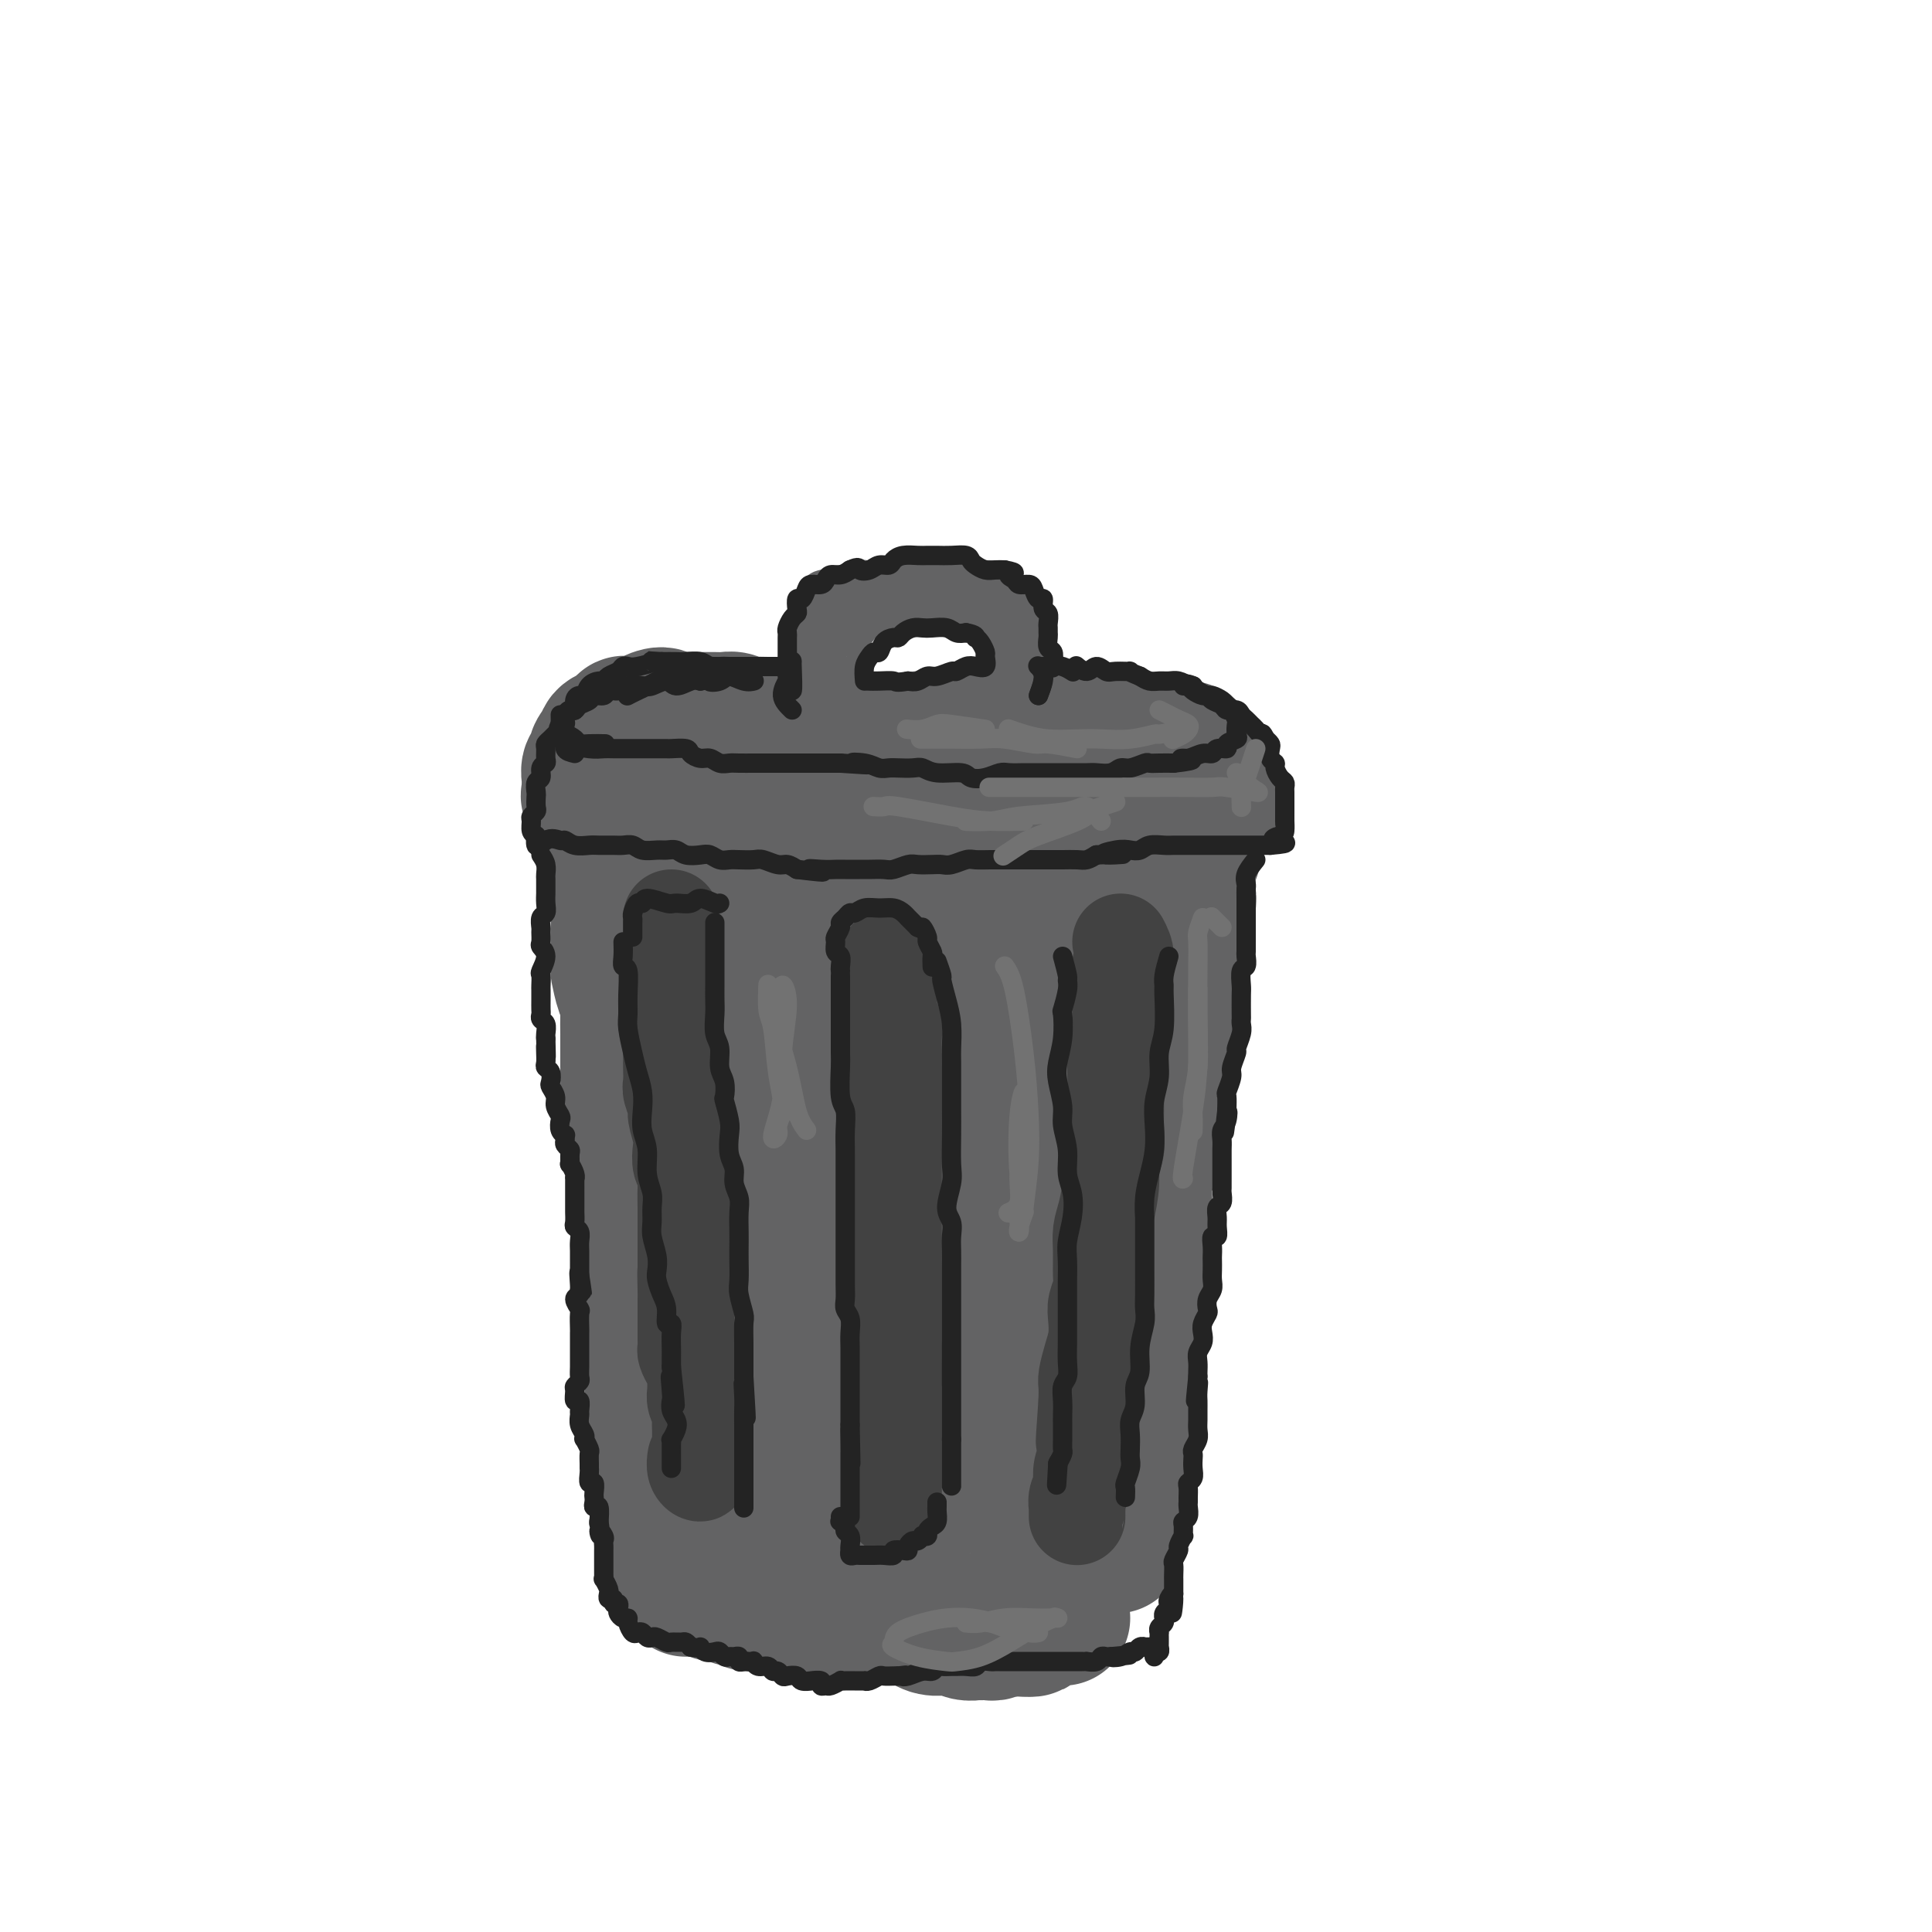 <svg viewBox='0 0 400 400' version='1.1' xmlns='http://www.w3.org/2000/svg' xmlns:xlink='http://www.w3.org/1999/xlink'><g fill='none' stroke='rgb(99,99,100)' stroke-width='28' stroke-linecap='round' stroke-linejoin='round'><path d='M162,150c-0.976,0.008 -1.953,0.016 -3,0c-1.047,-0.016 -2.165,-0.057 -3,0c-0.835,0.057 -1.386,0.211 -2,0c-0.614,-0.211 -1.290,-0.789 -2,-1c-0.710,-0.211 -1.454,-0.055 -2,0c-0.546,0.055 -0.894,0.010 -2,0c-1.106,-0.010 -2.972,0.014 -4,0c-1.028,-0.014 -1.220,-0.067 -2,0c-0.780,0.067 -2.149,0.253 -3,0c-0.851,-0.253 -1.183,-0.946 -2,-1c-0.817,-0.054 -2.117,0.529 -3,1c-0.883,0.471 -1.349,0.830 -2,1c-0.651,0.170 -1.489,0.152 -2,0c-0.511,-0.152 -0.697,-0.439 -1,0c-0.303,0.439 -0.725,1.604 -1,2c-0.275,0.396 -0.403,0.022 -1,0c-0.597,-0.022 -1.661,0.309 -2,1c-0.339,0.691 0.049,1.742 0,2c-0.049,0.258 -0.535,-0.278 -1,0c-0.465,0.278 -0.909,1.369 -1,2c-0.091,0.631 0.172,0.803 0,1c-0.172,0.197 -0.780,0.420 -1,1c-0.220,0.580 -0.052,1.517 0,2c0.052,0.483 -0.011,0.511 0,1c0.011,0.489 0.096,1.440 0,2c-0.096,0.560 -0.372,0.728 0,1c0.372,0.272 1.392,0.649 2,1c0.608,0.351 0.804,0.675 1,1'/><path d='M125,167c0.920,1.551 2.222,0.428 3,0c0.778,-0.428 1.034,-0.163 2,0c0.966,0.163 2.641,0.222 4,0c1.359,-0.222 2.400,-0.726 3,-1c0.600,-0.274 0.757,-0.318 2,0c1.243,0.318 3.572,0.999 6,1c2.428,0.001 4.956,-0.679 6,-1c1.044,-0.321 0.604,-0.282 2,0c1.396,0.282 4.627,0.807 6,1c1.373,0.193 0.887,0.053 2,0c1.113,-0.053 3.827,-0.021 6,0c2.173,0.021 3.807,0.030 5,0c1.193,-0.030 1.944,-0.098 3,0c1.056,0.098 2.417,0.363 4,1c1.583,0.637 3.389,1.648 5,2c1.611,0.352 3.027,0.046 4,0c0.973,-0.046 1.503,0.169 3,0c1.497,-0.169 3.962,-0.722 6,-1c2.038,-0.278 3.651,-0.281 5,0c1.349,0.281 2.435,0.846 4,1c1.565,0.154 3.610,-0.102 5,0c1.390,0.102 2.126,0.563 3,1c0.874,0.437 1.886,0.849 3,1c1.114,0.151 2.329,0.041 3,0c0.671,-0.041 0.797,-0.011 2,0c1.203,0.011 3.481,0.004 5,0c1.519,-0.004 2.277,-0.004 3,0c0.723,0.004 1.410,0.011 2,0c0.590,-0.011 1.082,-0.042 2,0c0.918,0.042 2.262,0.155 3,0c0.738,-0.155 0.869,-0.577 1,-1'/><path d='M238,171c17.818,0.385 5.864,-0.653 2,-1c-3.864,-0.347 0.364,-0.001 2,0c1.636,0.001 0.681,-0.341 1,-1c0.319,-0.659 1.914,-1.634 3,-2c1.086,-0.366 1.665,-0.124 2,0c0.335,0.124 0.425,0.131 1,0c0.575,-0.131 1.633,-0.401 2,-1c0.367,-0.599 0.043,-1.526 0,-2c-0.043,-0.474 0.196,-0.493 0,-1c-0.196,-0.507 -0.828,-1.502 -1,-2c-0.172,-0.498 0.114,-0.498 0,-1c-0.114,-0.502 -0.629,-1.507 -1,-2c-0.371,-0.493 -0.599,-0.475 -1,-1c-0.401,-0.525 -0.975,-1.594 -2,-2c-1.025,-0.406 -2.502,-0.147 -3,0c-0.498,0.147 -0.015,0.184 -1,0c-0.985,-0.184 -3.436,-0.590 -5,-1c-1.564,-0.410 -2.242,-0.824 -3,-1c-0.758,-0.176 -1.597,-0.114 -2,0c-0.403,0.114 -0.370,0.278 -1,0c-0.630,-0.278 -1.922,-0.999 -3,-1c-1.078,-0.001 -1.940,0.719 -3,1c-1.060,0.281 -2.317,0.125 -3,0c-0.683,-0.125 -0.791,-0.219 -2,0c-1.209,0.219 -3.518,0.751 -5,1c-1.482,0.249 -2.138,0.214 -3,0c-0.862,-0.214 -1.931,-0.607 -3,-1'/><path d='M209,153c-6.688,-0.310 -4.909,-0.084 -5,0c-0.091,0.084 -2.052,0.026 -3,0c-0.948,-0.026 -0.883,-0.021 -2,0c-1.117,0.021 -3.414,0.058 -5,0c-1.586,-0.058 -2.459,-0.211 -4,0c-1.541,0.211 -3.750,0.784 -5,1c-1.250,0.216 -1.542,0.073 -2,0c-0.458,-0.073 -1.081,-0.076 -2,0c-0.919,0.076 -2.133,0.231 -3,0c-0.867,-0.231 -1.386,-0.846 -2,-1c-0.614,-0.154 -1.323,0.155 -2,0c-0.677,-0.155 -1.323,-0.775 -2,-1c-0.677,-0.225 -1.387,-0.057 -2,0c-0.613,0.057 -1.131,0.001 -2,0c-0.869,-0.001 -2.089,0.051 -3,0c-0.911,-0.051 -1.515,-0.206 -2,0c-0.485,0.206 -0.853,0.773 -1,1c-0.147,0.227 -0.074,0.113 0,0'/><path d='M125,167c0.309,1.170 0.619,2.339 1,3c0.381,0.661 0.834,0.813 1,1c0.166,0.187 0.043,0.409 0,1c-0.043,0.591 -0.008,1.551 0,2c0.008,0.449 -0.012,0.388 0,1c0.012,0.612 0.056,1.897 0,3c-0.056,1.103 -0.211,2.025 0,3c0.211,0.975 0.789,2.005 1,3c0.211,0.995 0.057,1.956 0,3c-0.057,1.044 -0.016,2.171 0,3c0.016,0.829 0.007,1.360 0,2c-0.007,0.640 -0.012,1.388 0,3c0.012,1.612 0.042,4.086 0,5c-0.042,0.914 -0.155,0.267 0,1c0.155,0.733 0.577,2.845 1,4c0.423,1.155 0.845,1.355 1,2c0.155,0.645 0.041,1.737 0,3c-0.041,1.263 -0.011,2.696 0,4c0.011,1.304 0.003,2.479 0,3c-0.003,0.521 -0.002,0.387 0,1c0.002,0.613 0.004,1.973 0,3c-0.004,1.027 -0.015,1.721 0,2c0.015,0.279 0.057,0.143 0,1c-0.057,0.857 -0.212,2.709 0,4c0.212,1.291 0.792,2.023 1,3c0.208,0.977 0.046,2.200 0,3c-0.046,0.800 0.026,1.177 0,2c-0.026,0.823 -0.150,2.092 0,3c0.150,0.908 0.575,1.454 1,2'/><path d='M132,241c1.099,11.985 0.347,4.947 0,3c-0.347,-1.947 -0.289,1.197 0,3c0.289,1.803 0.810,2.265 1,3c0.190,0.735 0.051,1.741 0,2c-0.051,0.259 -0.014,-0.231 0,0c0.014,0.231 0.004,1.181 0,2c-0.004,0.819 -0.001,1.507 0,2c0.001,0.493 0.001,0.792 0,1c-0.001,0.208 -0.001,0.324 0,1c0.001,0.676 0.004,1.913 0,3c-0.004,1.087 -0.015,2.024 0,3c0.015,0.976 0.057,1.989 0,3c-0.057,1.011 -0.212,2.018 0,3c0.212,0.982 0.793,1.940 1,3c0.207,1.060 0.041,2.224 0,3c-0.041,0.776 0.041,1.166 0,2c-0.041,0.834 -0.207,2.113 0,3c0.207,0.887 0.788,1.381 1,2c0.212,0.619 0.057,1.364 0,2c-0.057,0.636 -0.015,1.162 0,2c0.015,0.838 0.004,1.989 0,3c-0.004,1.011 -0.001,1.884 0,2c0.001,0.116 0.000,-0.523 0,0c-0.000,0.523 0.000,2.210 0,3c-0.000,0.790 -0.001,0.683 0,1c0.001,0.317 0.004,1.057 0,2c-0.004,0.943 -0.015,2.087 0,3c0.015,0.913 0.056,1.594 0,2c-0.056,0.406 -0.208,0.535 0,1c0.208,0.465 0.777,1.265 1,2c0.223,0.735 0.101,1.403 0,2c-0.101,0.597 -0.181,1.122 0,2c0.181,0.878 0.623,2.108 1,3c0.377,0.892 0.688,1.446 1,2'/><path d='M138,315c0.944,12.154 0.306,5.540 0,3c-0.306,-2.540 -0.278,-1.007 0,0c0.278,1.007 0.806,1.486 1,2c0.194,0.514 0.052,1.061 0,1c-0.052,-0.061 -0.015,-0.732 0,-1c0.015,-0.268 0.007,-0.134 0,0'/><path d='M247,170c0.008,1.634 0.016,3.269 0,4c-0.016,0.731 -0.057,0.560 0,1c0.057,0.440 0.211,1.491 0,2c-0.211,0.509 -0.788,0.476 -1,1c-0.212,0.524 -0.061,1.604 0,2c0.061,0.396 0.032,0.107 0,1c-0.032,0.893 -0.065,2.966 0,4c0.065,1.034 0.229,1.029 0,2c-0.229,0.971 -0.850,2.920 -1,4c-0.150,1.080 0.170,1.293 0,2c-0.170,0.707 -0.829,1.908 -1,3c-0.171,1.092 0.147,2.075 0,3c-0.147,0.925 -0.760,1.791 -1,3c-0.240,1.209 -0.106,2.760 0,4c0.106,1.240 0.186,2.170 0,3c-0.186,0.830 -0.637,1.561 -1,3c-0.363,1.439 -0.637,3.586 -1,5c-0.363,1.414 -0.814,2.096 -1,3c-0.186,0.904 -0.106,2.029 0,3c0.106,0.971 0.240,1.786 0,3c-0.240,1.214 -0.853,2.827 -1,4c-0.147,1.173 0.171,1.906 0,3c-0.171,1.094 -0.830,2.549 -1,4c-0.170,1.451 0.151,2.897 0,4c-0.151,1.103 -0.772,1.863 -1,3c-0.228,1.137 -0.061,2.652 0,4c0.061,1.348 0.018,2.528 0,4c-0.018,1.472 -0.009,3.236 0,5'/><path d='M237,257c-1.775,14.233 -1.212,6.317 -1,4c0.212,-2.317 0.072,0.966 0,3c-0.072,2.034 -0.076,2.821 0,4c0.076,1.179 0.230,2.751 0,4c-0.230,1.249 -0.846,2.176 -1,3c-0.154,0.824 0.155,1.547 0,3c-0.155,1.453 -0.773,3.638 -1,5c-0.227,1.362 -0.065,1.900 0,3c0.065,1.100 0.031,2.760 0,4c-0.031,1.240 -0.060,2.060 0,3c0.060,0.940 0.208,2.001 0,3c-0.208,0.999 -0.774,1.937 -1,3c-0.226,1.063 -0.113,2.252 0,3c0.113,0.748 0.228,1.054 0,2c-0.228,0.946 -0.797,2.533 -1,3c-0.203,0.467 -0.040,-0.186 0,0c0.040,0.186 -0.042,1.210 0,2c0.042,0.790 0.207,1.346 0,2c-0.207,0.654 -0.788,1.407 -1,2c-0.212,0.593 -0.057,1.026 0,2c0.057,0.974 0.015,2.488 0,3c-0.015,0.512 -0.004,0.022 0,0c0.004,-0.022 0.001,0.425 0,1c-0.001,0.575 -0.000,1.278 0,1c0.000,-0.278 0.000,-1.536 0,-2c-0.000,-0.464 -0.000,-0.132 0,0c0.000,0.132 0.000,0.066 0,0'/><path d='M142,329c0.749,-0.545 1.499,-1.089 2,-1c0.501,0.089 0.754,0.813 1,1c0.246,0.187 0.485,-0.161 1,0c0.515,0.161 1.305,0.832 2,1c0.695,0.168 1.293,-0.165 2,0c0.707,0.165 1.523,0.829 2,1c0.477,0.171 0.615,-0.151 1,0c0.385,0.151 1.015,0.777 2,1c0.985,0.223 2.323,0.045 3,0c0.677,-0.045 0.693,0.045 1,0c0.307,-0.045 0.905,-0.223 2,0c1.095,0.223 2.688,0.849 4,1c1.312,0.151 2.342,-0.174 3,0c0.658,0.174 0.944,0.845 2,1c1.056,0.155 2.883,-0.207 4,0c1.117,0.207 1.524,0.983 2,1c0.476,0.017 1.019,-0.723 2,-1c0.981,-0.277 2.398,-0.089 3,0c0.602,0.089 0.390,0.081 1,0c0.610,-0.081 2.043,-0.233 3,0c0.957,0.233 1.438,0.851 2,1c0.562,0.149 1.205,-0.170 2,0c0.795,0.170 1.743,0.831 2,1c0.257,0.169 -0.178,-0.152 0,0c0.178,0.152 0.967,0.776 2,1c1.033,0.224 2.309,0.046 3,0c0.691,-0.046 0.796,0.040 1,0c0.204,-0.040 0.506,-0.207 1,0c0.494,0.207 1.179,0.787 2,1c0.821,0.213 1.777,0.058 2,0c0.223,-0.058 -0.287,-0.019 0,0c0.287,0.019 1.370,0.019 2,0c0.630,-0.019 0.808,-0.057 1,0c0.192,0.057 0.398,0.208 1,0c0.602,-0.208 1.601,-0.774 2,-1c0.399,-0.226 0.200,-0.113 0,0'/><path d='M208,337c10.595,0.995 4.083,-0.518 2,-1c-2.083,-0.482 0.263,0.067 1,0c0.737,-0.067 -0.135,-0.750 0,-1c0.135,-0.250 1.278,-0.067 2,0c0.722,0.067 1.023,0.018 1,0c-0.023,-0.018 -0.370,-0.005 0,0c0.370,0.005 1.458,0.001 2,0c0.542,-0.001 0.537,-0.000 1,0c0.463,0.000 1.392,0.000 2,0c0.608,-0.000 0.894,-0.000 1,0c0.106,0.000 0.030,0.000 0,0c-0.030,-0.000 -0.015,-0.000 0,0'/><path d='M152,184c-0.295,1.042 -0.591,2.085 -1,4c-0.409,1.915 -0.933,4.703 -1,8c-0.067,3.297 0.323,7.104 1,11c0.677,3.896 1.639,7.880 2,13c0.361,5.120 0.119,11.374 0,14c-0.119,2.626 -0.116,1.623 0,4c0.116,2.377 0.343,8.134 1,13c0.657,4.866 1.742,8.843 2,13c0.258,4.157 -0.311,8.496 0,13c0.311,4.504 1.501,9.175 2,13c0.499,3.825 0.308,6.806 1,11c0.692,4.194 2.269,9.601 3,13c0.731,3.399 0.618,4.791 1,6c0.382,1.209 1.259,2.234 2,3c0.741,0.766 1.347,1.274 2,1c0.653,-0.274 1.355,-1.329 2,-3c0.645,-1.671 1.234,-3.957 2,-9c0.766,-5.043 1.710,-12.842 2,-20c0.290,-7.158 -0.073,-13.676 0,-21c0.073,-7.324 0.582,-15.455 1,-23c0.418,-7.545 0.743,-14.506 1,-21c0.257,-6.494 0.444,-12.522 1,-20c0.556,-7.478 1.481,-16.407 2,-22c0.519,-5.593 0.631,-7.849 1,-10c0.369,-2.151 0.996,-4.196 1,-4c0.004,0.196 -0.616,2.633 -1,4c-0.384,1.367 -0.531,1.665 -1,4c-0.469,2.335 -1.260,6.708 -2,14c-0.740,7.292 -1.430,17.502 -2,27c-0.570,9.498 -1.020,18.285 -1,27c0.020,8.715 0.510,17.357 1,26'/><path d='M174,273c0.209,11.639 0.731,14.236 2,19c1.269,4.764 3.285,11.695 5,16c1.715,4.305 3.128,5.985 4,7c0.872,1.015 1.204,1.364 2,1c0.796,-0.364 2.055,-1.441 3,-4c0.945,-2.559 1.576,-6.600 2,-8c0.424,-1.400 0.641,-0.160 1,-3c0.359,-2.840 0.859,-9.760 1,-17c0.141,-7.240 -0.076,-14.800 0,-23c0.076,-8.200 0.444,-17.041 1,-28c0.556,-10.959 1.299,-24.037 2,-32c0.701,-7.963 1.361,-10.812 2,-14c0.639,-3.188 1.257,-6.715 1,-5c-0.257,1.715 -1.387,8.674 -2,15c-0.613,6.326 -0.707,12.021 -1,21c-0.293,8.979 -0.783,21.243 -1,26c-0.217,4.757 -0.160,2.006 0,6c0.160,3.994 0.423,14.733 1,22c0.577,7.267 1.469,11.064 2,13c0.531,1.936 0.700,2.012 1,3c0.300,0.988 0.730,2.887 1,4c0.270,1.113 0.381,1.440 1,1c0.619,-0.440 1.747,-1.648 3,-6c1.253,-4.352 2.632,-11.848 3,-15c0.368,-3.152 -0.273,-1.960 0,-4c0.273,-2.040 1.461,-7.314 2,-16c0.539,-8.686 0.428,-20.786 1,-31c0.572,-10.214 1.827,-18.543 3,-26c1.173,-7.457 2.265,-14.042 3,-18c0.735,-3.958 1.115,-5.288 1,-5c-0.115,0.288 -0.723,2.193 -1,5c-0.277,2.807 -0.222,6.516 -1,13c-0.778,6.484 -2.389,15.742 -4,25'/><path d='M212,215c-1.538,11.545 -2.385,18.906 -3,29c-0.615,10.094 -1.000,22.920 -1,31c-0.000,8.080 0.384,11.412 1,14c0.616,2.588 1.465,4.431 2,6c0.535,1.569 0.756,2.863 1,4c0.244,1.137 0.510,2.118 1,1c0.490,-1.118 1.205,-4.334 2,-9c0.795,-4.666 1.670,-10.783 2,-13c0.330,-2.217 0.114,-0.533 0,-4c-0.114,-3.467 -0.128,-12.083 0,-20c0.128,-7.917 0.397,-15.135 1,-22c0.603,-6.865 1.539,-13.379 2,-17c0.461,-3.621 0.445,-4.350 0,-3c-0.445,1.350 -1.320,4.780 -2,9c-0.680,4.220 -1.163,9.230 -2,15c-0.837,5.770 -2.026,12.299 -3,19c-0.974,6.701 -1.732,13.576 -2,19c-0.268,5.424 -0.045,9.399 0,13c0.045,3.601 -0.087,6.827 0,8c0.087,1.173 0.395,0.293 1,0c0.605,-0.293 1.509,0.001 2,0c0.491,-0.001 0.569,-0.298 1,-1c0.431,-0.702 1.213,-1.809 2,-3c0.787,-1.191 1.577,-2.467 2,-4c0.423,-1.533 0.480,-3.323 1,-5c0.520,-1.677 1.505,-3.242 2,-4c0.495,-0.758 0.501,-0.709 0,0c-0.501,0.709 -1.507,2.078 -2,4c-0.493,1.922 -0.472,4.396 -1,7c-0.528,2.604 -1.605,5.337 -2,7c-0.395,1.663 -0.106,2.255 0,3c0.106,0.745 0.030,1.641 0,2c-0.030,0.359 -0.015,0.179 0,0'/><path d='M217,301c-0.787,3.976 -0.253,2.414 0,2c0.253,-0.414 0.226,0.318 0,1c-0.226,0.682 -0.652,1.313 -1,2c-0.348,0.687 -0.619,1.431 -1,2c-0.381,0.569 -0.872,0.963 -1,1c-0.128,0.037 0.106,-0.284 0,-1c-0.106,-0.716 -0.552,-1.826 -1,-3c-0.448,-1.174 -0.896,-2.412 -1,-3c-0.104,-0.588 0.138,-0.525 0,-1c-0.138,-0.475 -0.654,-1.489 -1,-2c-0.346,-0.511 -0.522,-0.518 -1,-1c-0.478,-0.482 -1.257,-1.438 -2,-2c-0.743,-0.562 -1.449,-0.730 -2,-1c-0.551,-0.270 -0.946,-0.644 -1,-1c-0.054,-0.356 0.233,-0.696 0,-1c-0.233,-0.304 -0.987,-0.572 -1,-1c-0.013,-0.428 0.715,-1.017 1,-2c0.285,-0.983 0.128,-2.360 0,-3c-0.128,-0.640 -0.227,-0.543 0,-1c0.227,-0.457 0.781,-1.469 1,-2c0.219,-0.531 0.104,-0.580 0,-1c-0.104,-0.420 -0.196,-1.211 0,-2c0.196,-0.789 0.681,-1.577 1,-3c0.319,-1.423 0.474,-3.481 1,-6c0.526,-2.519 1.424,-5.498 2,-9c0.576,-3.502 0.828,-7.526 1,-11c0.172,-3.474 0.262,-6.397 1,-11c0.738,-4.603 2.122,-10.885 3,-16c0.878,-5.115 1.249,-9.061 2,-13c0.751,-3.939 1.882,-7.870 3,-11c1.118,-3.130 2.224,-5.458 3,-7c0.776,-1.542 1.222,-2.298 2,-4c0.778,-1.702 1.889,-4.351 3,-7'/><path d='M228,183c2.393,-5.979 2.876,-6.428 3,-7c0.124,-0.572 -0.110,-1.269 0,-2c0.110,-0.731 0.566,-1.497 1,-2c0.434,-0.503 0.848,-0.742 1,-1c0.152,-0.258 0.042,-0.534 0,-1c-0.042,-0.466 -0.016,-1.121 0,-2c0.016,-0.879 0.022,-1.981 0,-1c-0.022,0.981 -0.071,4.045 0,5c0.071,0.955 0.264,-0.200 0,1c-0.264,1.200 -0.985,4.756 -2,8c-1.015,3.244 -2.325,6.175 -4,11c-1.675,4.825 -3.717,11.543 -6,18c-2.283,6.457 -4.808,12.651 -7,20c-2.192,7.349 -4.051,15.851 -5,21c-0.949,5.149 -0.986,6.945 -1,10c-0.014,3.055 -0.004,7.371 0,9c0.004,1.629 0.001,0.573 0,1c-0.001,0.427 -0.000,2.338 0,5c0.000,2.662 0.000,6.074 0,8c-0.000,1.926 -0.000,2.365 0,3c0.000,0.635 0.001,1.468 0,2c-0.001,0.532 -0.003,0.765 0,1c0.003,0.235 0.011,0.472 0,1c-0.011,0.528 -0.040,1.346 0,2c0.040,0.654 0.151,1.145 0,2c-0.151,0.855 -0.562,2.074 -1,3c-0.438,0.926 -0.902,1.557 -1,2c-0.098,0.443 0.170,0.696 0,1c-0.170,0.304 -0.776,0.659 -1,1c-0.224,0.341 -0.064,0.669 0,1c0.064,0.331 0.032,0.666 0,1'/><path d='M205,304c-0.392,8.246 0.628,2.360 1,0c0.372,-2.360 0.096,-1.194 0,0c-0.096,1.194 -0.013,2.416 0,3c0.013,0.584 -0.045,0.529 0,1c0.045,0.471 0.194,1.469 0,2c-0.194,0.531 -0.732,0.595 -1,1c-0.268,0.405 -0.267,1.149 0,2c0.267,0.851 0.800,1.808 1,2c0.200,0.192 0.067,-0.379 0,0c-0.067,0.379 -0.070,1.710 0,2c0.070,0.290 0.211,-0.460 0,-1c-0.211,-0.540 -0.775,-0.868 -1,-1c-0.225,-0.132 -0.113,-0.066 0,0'/></g>
<g fill='none' stroke='rgb(99,99,100)' stroke-width='12' stroke-linecap='round' stroke-linejoin='round'><path d='M169,144c0.392,-1.057 0.785,-2.113 1,-3c0.215,-0.887 0.254,-1.604 0,-2c-0.254,-0.396 -0.800,-0.472 -1,-1c-0.200,-0.528 -0.053,-1.507 0,-2c0.053,-0.493 0.013,-0.498 0,-1c-0.013,-0.502 0.001,-1.501 0,-2c-0.001,-0.499 -0.015,-0.500 0,-1c0.015,-0.500 0.061,-1.501 0,-2c-0.061,-0.499 -0.229,-0.497 0,-1c0.229,-0.503 0.856,-1.512 1,-2c0.144,-0.488 -0.194,-0.455 0,-1c0.194,-0.545 0.921,-1.666 1,-2c0.079,-0.334 -0.489,0.121 0,0c0.489,-0.121 2.034,-0.817 3,-1c0.966,-0.183 1.352,0.147 2,0c0.648,-0.147 1.559,-0.770 2,-1c0.441,-0.230 0.412,-0.066 1,0c0.588,0.066 1.794,0.033 3,0'/><path d='M182,122c2.375,-0.619 2.313,-0.165 3,0c0.687,0.165 2.122,0.041 3,0c0.878,-0.041 1.198,0.002 2,0c0.802,-0.002 2.086,-0.049 3,0c0.914,0.049 1.457,0.194 2,0c0.543,-0.194 1.087,-0.729 2,-1c0.913,-0.271 2.195,-0.280 3,0c0.805,0.280 1.132,0.847 2,1c0.868,0.153 2.275,-0.109 3,0c0.725,0.109 0.768,0.588 1,1c0.232,0.412 0.653,0.758 1,1c0.347,0.242 0.618,0.378 1,1c0.382,0.622 0.873,1.728 1,2c0.127,0.272 -0.109,-0.289 0,0c0.109,0.289 0.565,1.428 1,2c0.435,0.572 0.849,0.577 1,1c0.151,0.423 0.040,1.263 0,2c-0.040,0.737 -0.010,1.371 0,2c0.010,0.629 -0.000,1.251 0,2c0.000,0.749 0.010,1.623 0,2c-0.010,0.377 -0.041,0.255 0,1c0.041,0.745 0.155,2.356 0,2c-0.155,-0.356 -0.577,-2.678 -1,-5'/><path d='M210,136c-0.397,-0.891 -0.890,-0.619 -1,-1c-0.110,-0.381 0.164,-1.415 0,-2c-0.164,-0.585 -0.765,-0.720 -1,-1c-0.235,-0.280 -0.106,-0.705 0,-1c0.106,-0.295 0.187,-0.460 0,-1c-0.187,-0.540 -0.641,-1.454 -1,-2c-0.359,-0.546 -0.621,-0.724 -1,-1c-0.379,-0.276 -0.874,-0.651 -1,-1c-0.126,-0.349 0.118,-0.672 0,-1c-0.118,-0.328 -0.598,-0.662 -1,-1c-0.402,-0.338 -0.726,-0.679 -1,-1c-0.274,-0.321 -0.499,-0.622 -1,-1c-0.501,-0.378 -1.279,-0.833 -2,-1c-0.721,-0.167 -1.385,-0.046 -2,0c-0.615,0.046 -1.181,0.015 -2,0c-0.819,-0.015 -1.892,-0.015 -3,0c-1.108,0.015 -2.251,0.047 -3,0c-0.749,-0.047 -1.104,-0.171 -2,0c-0.896,0.171 -2.334,0.637 -3,1c-0.666,0.363 -0.560,0.622 -1,1c-0.440,0.378 -1.426,0.876 -2,1c-0.574,0.124 -0.736,-0.126 -1,0c-0.264,0.126 -0.632,0.628 -1,1c-0.368,0.372 -0.738,0.615 -1,1c-0.262,0.385 -0.417,0.911 -1,1c-0.583,0.089 -1.595,-0.260 -2,0c-0.405,0.260 -0.202,1.130 0,2'/><path d='M176,129c-1.558,1.263 -0.952,0.920 -1,1c-0.048,0.080 -0.749,0.584 -1,1c-0.251,0.416 -0.054,0.744 0,1c0.054,0.256 -0.037,0.440 0,1c0.037,0.560 0.203,1.496 0,2c-0.203,0.504 -0.773,0.577 -1,1c-0.227,0.423 -0.111,1.196 0,2c0.111,0.804 0.216,1.638 0,1c-0.216,-0.638 -0.752,-2.749 -1,-4c-0.248,-1.251 -0.207,-1.643 0,-2c0.207,-0.357 0.581,-0.678 1,-1c0.419,-0.322 0.885,-0.646 1,-1c0.115,-0.354 -0.120,-0.740 0,-1c0.120,-0.260 0.596,-0.396 1,-1c0.404,-0.604 0.737,-1.677 1,-2c0.263,-0.323 0.455,0.105 1,0c0.545,-0.105 1.441,-0.744 2,-1c0.559,-0.256 0.779,-0.128 1,0'/><path d='M180,126c1.684,-1.156 2.393,-1.047 3,-1c0.607,0.047 1.112,0.030 2,0c0.888,-0.030 2.158,-0.074 3,0c0.842,0.074 1.255,0.268 2,0c0.745,-0.268 1.822,-0.996 3,-1c1.178,-0.004 2.456,0.716 3,1c0.544,0.284 0.355,0.133 1,0c0.645,-0.133 2.123,-0.246 3,0c0.877,0.246 1.153,0.853 2,1c0.847,0.147 2.265,-0.164 3,0c0.735,0.164 0.785,0.804 1,1c0.215,0.196 0.593,-0.051 1,0c0.407,0.051 0.841,0.399 1,1c0.159,0.601 0.043,1.456 0,2c-0.043,0.544 -0.011,0.778 0,1c0.011,0.222 0.003,0.431 0,1c-0.003,0.569 -0.001,1.499 0,2c0.001,0.501 0.000,0.572 0,1c-0.000,0.428 -0.000,1.214 0,2'/><path d='M208,137c0.500,1.833 0.250,0.917 0,0'/></g>
<g fill='none' stroke='rgb(66,66,66)' stroke-width='20' stroke-linecap='round' stroke-linejoin='round'><path d='M139,190c0.000,1.606 0.000,3.212 0,4c-0.000,0.788 -0.000,0.757 0,1c0.000,0.243 0.000,0.760 0,2c-0.000,1.240 -0.000,3.203 0,4c0.000,0.797 0.000,0.429 0,1c-0.000,0.571 -0.000,2.081 0,3c0.000,0.919 0.000,1.247 0,2c-0.000,0.753 -0.000,1.930 0,3c0.000,1.070 0.000,2.034 0,3c-0.000,0.966 -0.001,1.934 0,3c0.001,1.066 0.004,2.229 0,3c-0.004,0.771 -0.016,1.149 0,2c0.016,0.851 0.061,2.174 0,3c-0.061,0.826 -0.226,1.154 0,2c0.226,0.846 0.844,2.208 1,3c0.156,0.792 -0.151,1.013 0,2c0.151,0.987 0.758,2.741 1,4c0.242,1.259 0.117,2.022 0,3c-0.117,0.978 -0.228,2.172 0,3c0.228,0.828 0.793,1.292 1,2c0.207,0.708 0.055,1.662 0,3c-0.055,1.338 -0.015,3.062 0,4c0.015,0.938 0.004,1.091 0,2c-0.004,0.909 -0.001,2.575 0,3c0.001,0.425 0.000,-0.391 0,0c-0.000,0.391 -0.000,1.990 0,3c0.000,1.010 0.000,1.431 0,2c-0.000,0.569 -0.000,1.284 0,2'/><path d='M142,262c0.464,11.430 0.124,4.006 0,2c-0.124,-2.006 -0.033,1.405 0,3c0.033,1.595 0.009,1.373 0,2c-0.009,0.627 -0.003,2.103 0,3c0.003,0.897 0.004,1.213 0,2c-0.004,0.787 -0.011,2.044 0,3c0.011,0.956 0.041,1.612 0,2c-0.041,0.388 -0.154,0.509 0,1c0.154,0.491 0.576,1.353 1,2c0.424,0.647 0.849,1.079 1,2c0.151,0.921 0.026,2.330 0,3c-0.026,0.670 0.046,0.602 0,1c-0.046,0.398 -0.208,1.264 0,2c0.208,0.736 0.788,1.343 1,2c0.212,0.657 0.057,1.362 0,2c-0.057,0.638 -0.015,1.207 0,2c0.015,0.793 0.004,1.810 0,2c-0.004,0.190 -0.001,-0.448 0,0c0.001,0.448 0.001,1.981 0,3c-0.001,1.019 -0.004,1.525 0,2c0.004,0.475 0.015,0.918 0,1c-0.015,0.082 -0.057,-0.199 0,0c0.057,0.199 0.211,0.878 0,1c-0.211,0.122 -0.788,-0.313 -1,-1c-0.212,-0.687 -0.061,-1.625 0,-2c0.061,-0.375 0.030,-0.188 0,0'/><path d='M232,195c0.536,1.042 1.072,2.085 1,3c-0.072,0.915 -0.752,1.703 -1,2c-0.248,0.297 -0.066,0.102 0,1c0.066,0.898 0.014,2.889 0,4c-0.014,1.111 0.010,1.343 0,2c-0.010,0.657 -0.055,1.740 0,3c0.055,1.260 0.211,2.696 0,4c-0.211,1.304 -0.789,2.477 -1,4c-0.211,1.523 -0.056,3.398 0,5c0.056,1.602 0.011,2.932 0,4c-0.011,1.068 0.012,1.876 0,3c-0.012,1.124 -0.059,2.566 0,4c0.059,1.434 0.222,2.862 0,4c-0.222,1.138 -0.830,1.986 -1,3c-0.170,1.014 0.098,2.193 0,4c-0.098,1.807 -0.561,4.240 -1,6c-0.439,1.760 -0.853,2.845 -1,4c-0.147,1.155 -0.025,2.381 0,4c0.025,1.619 -0.045,3.633 0,5c0.045,1.367 0.205,2.087 0,3c-0.205,0.913 -0.777,2.020 -1,3c-0.223,0.980 -0.098,1.833 0,3c0.098,1.167 0.170,2.647 0,4c-0.170,1.353 -0.582,2.579 -1,4c-0.418,1.421 -0.843,3.036 -1,4c-0.157,0.964 -0.045,1.275 0,2c0.045,0.725 0.022,1.862 0,3'/><path d='M225,290c-1.084,15.216 -0.294,5.756 0,3c0.294,-2.756 0.093,1.191 0,3c-0.093,1.809 -0.076,1.478 0,2c0.076,0.522 0.213,1.897 0,3c-0.213,1.103 -0.775,1.935 -1,3c-0.225,1.065 -0.113,2.362 0,3c0.113,0.638 0.226,0.618 0,1c-0.226,0.382 -0.793,1.166 -1,2c-0.207,0.834 -0.056,1.719 0,2c0.056,0.281 0.015,-0.040 0,0c-0.015,0.040 -0.004,0.442 0,1c0.004,0.558 0.001,1.273 0,1c-0.001,-0.273 -0.000,-1.535 0,-2c0.000,-0.465 0.000,-0.133 0,0c-0.000,0.133 -0.000,0.066 0,0'/><path d='M184,198c-0.001,0.899 -0.001,1.798 0,3c0.001,1.202 0.004,2.706 0,3c-0.004,0.294 -0.015,-0.623 0,0c0.015,0.623 0.057,2.786 0,4c-0.057,1.214 -0.211,1.479 0,2c0.211,0.521 0.789,1.297 1,2c0.211,0.703 0.057,1.332 0,3c-0.057,1.668 -0.015,4.375 0,6c0.015,1.625 0.004,2.167 0,3c-0.004,0.833 -0.001,1.958 0,3c0.001,1.042 0.000,2.000 0,3c-0.000,1.000 -0.000,2.041 0,3c0.000,0.959 0.000,1.836 0,3c-0.000,1.164 -0.000,2.613 0,4c0.000,1.387 0.000,2.710 0,4c-0.000,1.290 -0.000,2.548 0,4c0.000,1.452 0.000,3.098 0,4c-0.000,0.902 -0.000,1.059 0,2c0.000,0.941 0.000,2.664 0,4c-0.000,1.336 -0.000,2.283 0,3c0.000,0.717 0.000,1.202 0,2c-0.000,0.798 -0.000,1.907 0,3c0.000,1.093 0.000,2.168 0,3c-0.000,0.832 -0.000,1.419 0,2c0.000,0.581 0.000,1.156 0,2c-0.000,0.844 -0.000,1.955 0,3c0.000,1.045 0.000,2.022 0,3'/><path d='M185,279c0.155,12.837 0.041,4.429 0,2c-0.041,-2.429 -0.011,1.119 0,3c0.011,1.881 0.003,2.094 0,3c-0.003,0.906 -0.001,2.504 0,3c0.001,0.496 0.000,-0.109 0,0c-0.000,0.109 -0.000,0.931 0,2c0.000,1.069 0.000,2.383 0,3c-0.000,0.617 -0.000,0.536 0,1c0.000,0.464 0.000,1.472 0,2c-0.000,0.528 -0.000,0.575 0,1c0.000,0.425 0.000,1.227 0,2c-0.000,0.773 -0.000,1.517 0,2c0.000,0.483 0.000,0.706 0,1c-0.000,0.294 -0.000,0.661 0,1c0.000,0.339 0.000,0.650 0,1c-0.000,0.350 -0.000,0.737 0,1c0.000,0.263 0.000,0.400 0,1c-0.000,0.600 -0.000,1.663 0,2c0.000,0.337 0.000,-0.053 0,0c-0.000,0.053 -0.000,0.550 0,1c0.000,0.450 0.000,0.852 0,1c-0.000,0.148 -0.000,0.042 0,0c0.000,-0.042 0.000,-0.021 0,0'/></g>
<g fill='none' stroke='rgb(35,35,35)' stroke-width='4' stroke-linecap='round' stroke-linejoin='round'><path d='M148,138c0.000,0.000 0.100,0.100 0.1,0.1'/><path d='M163,138c-1.429,-0.000 -2.858,-0.000 -4,0c-1.142,0.000 -1.997,0.001 -3,0c-1.003,-0.001 -2.154,-0.004 -3,0c-0.846,0.004 -1.385,0.015 -2,0c-0.615,-0.015 -1.305,-0.057 -2,0c-0.695,0.057 -1.396,0.211 -2,0c-0.604,-0.211 -1.110,-0.789 -2,-1c-0.890,-0.211 -2.163,-0.057 -3,0c-0.837,0.057 -1.239,0.016 -2,0c-0.761,-0.016 -1.880,-0.008 -3,0'/><path d='M137,137c-4.322,-0.214 -2.127,-0.251 -2,0c0.127,0.251 -1.815,0.788 -3,1c-1.185,0.212 -1.613,0.099 -2,0c-0.387,-0.099 -0.733,-0.185 -1,0c-0.267,0.185 -0.457,0.640 -1,1c-0.543,0.360 -1.441,0.626 -2,1c-0.559,0.374 -0.779,0.856 -1,1c-0.221,0.144 -0.441,-0.051 -1,0c-0.559,0.051 -1.455,0.347 -2,1c-0.545,0.653 -0.737,1.663 -1,2c-0.263,0.337 -0.595,0.002 -1,0c-0.405,-0.002 -0.882,0.331 -1,1c-0.118,0.669 0.123,1.674 0,2c-0.123,0.326 -0.610,-0.028 -1,0c-0.390,0.028 -0.683,0.436 -1,1c-0.317,0.564 -0.659,1.282 -1,2'/><path d='M116,150c-0.879,1.416 -0.078,0.956 0,1c0.078,0.044 -0.568,0.593 -1,1c-0.432,0.407 -0.651,0.673 -1,1c-0.349,0.327 -0.830,0.717 -1,1c-0.170,0.283 -0.031,0.461 0,1c0.031,0.539 -0.048,1.439 0,2c0.048,0.561 0.223,0.784 0,1c-0.223,0.216 -0.844,0.424 -1,1c-0.156,0.576 0.154,1.520 0,2c-0.154,0.480 -0.772,0.496 -1,1c-0.228,0.504 -0.065,1.497 0,2c0.065,0.503 0.032,0.515 0,1c-0.032,0.485 -0.062,1.443 0,2c0.062,0.557 0.215,0.713 0,1c-0.215,0.287 -0.800,0.706 -1,1c-0.200,0.294 -0.015,0.464 0,1c0.015,0.536 -0.138,1.439 0,2c0.138,0.561 0.569,0.781 1,1'/><path d='M111,173c-0.492,3.780 0.778,1.731 2,1c1.222,-0.731 2.395,-0.143 3,0c0.605,0.143 0.641,-0.158 1,0c0.359,0.158 1.041,0.775 2,1c0.959,0.225 2.197,0.059 3,0c0.803,-0.059 1.173,-0.012 2,0c0.827,0.012 2.112,-0.011 3,0c0.888,0.011 1.378,0.056 2,0c0.622,-0.056 1.374,-0.212 2,0c0.626,0.212 1.125,0.793 2,1c0.875,0.207 2.125,0.042 3,0c0.875,-0.042 1.375,0.040 2,0c0.625,-0.040 1.375,-0.203 2,0c0.625,0.203 1.126,0.772 2,1c0.874,0.228 2.120,0.113 3,0c0.880,-0.113 1.395,-0.226 2,0c0.605,0.226 1.302,0.792 2,1c0.698,0.208 1.398,0.060 2,0c0.602,-0.060 1.106,-0.031 2,0c0.894,0.031 2.179,0.064 3,0c0.821,-0.064 1.179,-0.223 2,0c0.821,0.223 2.106,0.829 3,1c0.894,0.171 1.398,-0.094 2,0c0.602,0.094 1.301,0.547 2,1'/><path d='M165,180c8.955,1.083 4.343,0.290 3,0c-1.343,-0.290 0.584,-0.078 2,0c1.416,0.078 2.323,0.021 3,0c0.677,-0.021 1.125,-0.004 2,0c0.875,0.004 2.178,-0.003 3,0c0.822,0.003 1.164,0.015 2,0c0.836,-0.015 2.167,-0.056 3,0c0.833,0.056 1.168,0.211 2,0c0.832,-0.211 2.161,-0.788 3,-1c0.839,-0.212 1.187,-0.061 2,0c0.813,0.061 2.090,0.030 3,0c0.910,-0.030 1.454,-0.061 2,0c0.546,0.061 1.094,0.212 2,0c0.906,-0.212 2.171,-0.789 3,-1c0.829,-0.211 1.223,-0.057 2,0c0.777,0.057 1.937,0.015 3,0c1.063,-0.015 2.028,-0.004 3,0c0.972,0.004 1.950,0.001 3,0c1.050,-0.001 2.172,-0.001 3,0c0.828,0.001 1.363,0.001 2,0c0.637,-0.001 1.378,-0.003 2,0c0.622,0.003 1.125,0.011 2,0c0.875,-0.011 2.120,-0.041 3,0c0.880,0.041 1.394,0.155 2,0c0.606,-0.155 1.303,-0.577 2,-1'/><path d='M227,177c9.965,-0.405 3.876,0.084 2,0c-1.876,-0.084 0.460,-0.740 2,-1c1.540,-0.260 2.286,-0.122 3,0c0.714,0.122 1.398,0.229 2,0c0.602,-0.229 1.123,-0.793 2,-1c0.877,-0.207 2.112,-0.055 3,0c0.888,0.055 1.430,0.015 2,0c0.570,-0.015 1.168,-0.004 2,0c0.832,0.004 1.898,0.001 3,0c1.102,-0.001 2.238,-0.000 3,0c0.762,0.000 1.149,0.000 2,0c0.851,-0.000 2.166,-0.000 3,0c0.834,0.000 1.186,0.000 2,0c0.814,-0.000 2.090,-0.000 3,0c0.910,0.000 1.455,0.000 2,0'/><path d='M263,175c5.751,-0.482 2.130,-0.688 1,-1c-1.130,-0.312 0.233,-0.731 1,-1c0.767,-0.269 0.937,-0.389 1,-1c0.063,-0.611 0.017,-1.711 0,-2c-0.017,-0.289 -0.005,0.235 0,0c0.005,-0.235 0.002,-1.229 0,-2c-0.002,-0.771 -0.003,-1.319 0,-2c0.003,-0.681 0.011,-1.496 0,-2c-0.011,-0.504 -0.040,-0.699 0,-1c0.040,-0.301 0.151,-0.710 0,-1c-0.151,-0.290 -0.562,-0.463 -1,-1c-0.438,-0.537 -0.901,-1.439 -1,-2c-0.099,-0.561 0.167,-0.780 0,-1c-0.167,-0.220 -0.766,-0.440 -1,-1c-0.234,-0.560 -0.101,-1.458 0,-2c0.101,-0.542 0.172,-0.726 0,-1c-0.172,-0.274 -0.586,-0.637 -1,-1'/><path d='M262,153c-0.798,-1.726 -0.791,-1.039 -1,-1c-0.209,0.039 -0.632,-0.568 -1,-1c-0.368,-0.432 -0.680,-0.689 -1,-1c-0.320,-0.311 -0.648,-0.675 -1,-1c-0.352,-0.325 -0.728,-0.612 -1,-1c-0.272,-0.388 -0.440,-0.879 -1,-1c-0.560,-0.121 -1.511,0.126 -2,0c-0.489,-0.126 -0.516,-0.625 -1,-1c-0.484,-0.375 -1.424,-0.625 -2,-1c-0.576,-0.375 -0.787,-0.875 -1,-1c-0.213,-0.125 -0.427,0.124 -1,0c-0.573,-0.124 -1.504,-0.622 -2,-1c-0.496,-0.378 -0.555,-0.636 -1,-1c-0.445,-0.364 -1.274,-0.832 -2,-1c-0.726,-0.168 -1.349,-0.035 -2,0c-0.651,0.035 -1.329,-0.029 -2,0c-0.671,0.029 -1.335,0.151 -2,0c-0.665,-0.151 -1.333,-0.576 -2,-1'/><path d='M236,140c-3.390,-1.304 -1.867,-1.063 -2,-1c-0.133,0.063 -1.924,-0.054 -3,0c-1.076,0.054 -1.438,0.277 -2,0c-0.563,-0.277 -1.326,-1.054 -2,-1c-0.674,0.054 -1.258,0.938 -2,1c-0.742,0.063 -1.640,-0.696 -2,-1c-0.360,-0.304 -0.180,-0.152 0,0'/><path d='M163,138c-0.000,-1.208 -0.001,-2.417 0,-3c0.001,-0.583 0.003,-0.541 0,-1c-0.003,-0.459 -0.011,-1.419 0,-2c0.011,-0.581 0.042,-0.784 0,-1c-0.042,-0.216 -0.156,-0.444 0,-1c0.156,-0.556 0.580,-1.440 1,-2c0.420,-0.560 0.834,-0.798 1,-1c0.166,-0.202 0.085,-0.370 0,-1c-0.085,-0.630 -0.174,-1.723 0,-2c0.174,-0.277 0.610,0.263 1,0c0.390,-0.263 0.734,-1.328 1,-2c0.266,-0.672 0.456,-0.950 1,-1c0.544,-0.050 1.444,0.127 2,0c0.556,-0.127 0.768,-0.560 1,-1c0.232,-0.440 0.486,-0.888 1,-1c0.514,-0.112 1.290,0.111 2,0c0.710,-0.111 1.355,-0.555 2,-1'/><path d='M176,118c2.058,-0.945 1.703,-0.309 2,0c0.297,0.309 1.247,0.289 2,0c0.753,-0.289 1.308,-0.848 2,-1c0.692,-0.152 1.523,0.103 2,0c0.477,-0.103 0.602,-0.564 1,-1c0.398,-0.436 1.068,-0.849 2,-1c0.932,-0.151 2.127,-0.041 3,0c0.873,0.041 1.424,0.014 2,0c0.576,-0.014 1.176,-0.015 2,0c0.824,0.015 1.873,0.046 3,0c1.127,-0.046 2.332,-0.170 3,0c0.668,0.170 0.798,0.634 1,1c0.202,0.366 0.477,0.634 1,1c0.523,0.366 1.295,0.829 2,1c0.705,0.171 1.344,0.049 2,0c0.656,-0.049 1.328,-0.024 2,0'/><path d='M208,118c3.423,0.647 1.481,0.763 1,1c-0.481,0.237 0.501,0.593 1,1c0.499,0.407 0.516,0.864 1,1c0.484,0.136 1.435,-0.047 2,0c0.565,0.047 0.744,0.326 1,1c0.256,0.674 0.591,1.742 1,2c0.409,0.258 0.894,-0.296 1,0c0.106,0.296 -0.168,1.442 0,2c0.168,0.558 0.777,0.530 1,1c0.223,0.470 0.059,1.439 0,2c-0.059,0.561 -0.012,0.713 0,1c0.012,0.287 -0.011,0.710 0,1c0.011,0.290 0.054,0.449 0,1c-0.054,0.551 -0.207,1.495 0,2c0.207,0.505 0.773,0.573 1,1c0.227,0.427 0.113,1.214 0,2'/><path d='M218,137c0.065,1.789 -0.271,1.263 0,1c0.271,-0.263 1.150,-0.263 2,0c0.850,0.263 1.671,0.789 2,1c0.329,0.211 0.164,0.105 0,0'/><path d='M179,141c-0.090,-1.076 -0.180,-2.151 0,-3c0.180,-0.849 0.629,-1.471 1,-2c0.371,-0.529 0.663,-0.964 1,-1c0.337,-0.036 0.719,0.327 1,0c0.281,-0.327 0.459,-1.345 1,-2c0.541,-0.655 1.443,-0.946 2,-1c0.557,-0.054 0.767,0.129 1,0c0.233,-0.129 0.489,-0.572 1,-1c0.511,-0.428 1.278,-0.843 2,-1c0.722,-0.157 1.401,-0.056 2,0c0.599,0.056 1.119,0.067 2,0c0.881,-0.067 2.122,-0.210 3,0c0.878,0.210 1.394,0.774 2,1c0.606,0.226 1.303,0.113 2,0'/><path d='M200,131c2.166,0.389 2.083,0.863 2,1c-0.083,0.137 -0.164,-0.061 0,0c0.164,0.061 0.574,0.381 1,1c0.426,0.619 0.869,1.538 1,2c0.131,0.462 -0.049,0.468 0,1c0.049,0.532 0.327,1.592 0,2c-0.327,0.408 -1.260,0.166 -2,0c-0.740,-0.166 -1.286,-0.256 -2,0c-0.714,0.256 -1.595,0.857 -2,1c-0.405,0.143 -0.335,-0.172 -1,0c-0.665,0.172 -2.065,0.829 -3,1c-0.935,0.171 -1.406,-0.146 -2,0c-0.594,0.146 -1.313,0.756 -2,1c-0.687,0.244 -1.344,0.122 -2,0'/><path d='M188,141c-2.695,0.464 -2.434,0.124 -3,0c-0.566,-0.124 -1.960,-0.033 -3,0c-1.040,0.033 -1.726,0.010 -2,0c-0.274,-0.010 -0.137,-0.005 0,0'/><path d='M112,177c0.423,0.634 0.845,1.268 1,2c0.155,0.732 0.041,1.561 0,2c-0.041,0.439 -0.010,0.489 0,1c0.010,0.511 -0.001,1.484 0,2c0.001,0.516 0.014,0.576 0,1c-0.014,0.424 -0.057,1.212 0,2c0.057,0.788 0.212,1.577 0,2c-0.212,0.423 -0.790,0.480 -1,1c-0.210,0.520 -0.051,1.503 0,2c0.051,0.497 -0.004,0.508 0,1c0.004,0.492 0.068,1.465 0,2c-0.068,0.535 -0.267,0.634 0,1c0.267,0.366 1.000,1.000 1,2c0.000,1.000 -0.732,2.365 -1,3c-0.268,0.635 -0.072,0.541 0,1c0.072,0.459 0.020,1.471 0,2c-0.020,0.529 -0.006,0.576 0,1c0.006,0.424 0.005,1.226 0,2c-0.005,0.774 -0.016,1.521 0,2c0.016,0.479 0.057,0.692 0,1c-0.057,0.308 -0.211,0.711 0,1c0.211,0.289 0.788,0.462 1,1c0.212,0.538 0.061,1.439 0,2c-0.061,0.561 -0.030,0.780 0,1'/><path d='M113,215c0.156,6.300 0.045,3.049 0,2c-0.045,-1.049 -0.026,0.104 0,1c0.026,0.896 0.058,1.535 0,2c-0.058,0.465 -0.208,0.758 0,1c0.208,0.242 0.773,0.435 1,1c0.227,0.565 0.117,1.503 0,2c-0.117,0.497 -0.241,0.552 0,1c0.241,0.448 0.848,1.289 1,2c0.152,0.711 -0.152,1.291 0,2c0.152,0.709 0.759,1.548 1,2c0.241,0.452 0.118,0.516 0,1c-0.118,0.484 -0.229,1.386 0,2c0.229,0.614 0.797,0.938 1,1c0.203,0.062 0.040,-0.140 0,0c-0.040,0.140 0.042,0.620 0,1c-0.042,0.380 -0.208,0.660 0,1c0.208,0.340 0.792,0.738 1,1c0.208,0.262 0.042,0.386 0,1c-0.042,0.614 0.041,1.717 0,2c-0.041,0.283 -0.207,-0.253 0,0c0.207,0.253 0.788,1.295 1,2c0.212,0.705 0.057,1.071 0,1c-0.057,-0.071 -0.015,-0.581 0,0c0.015,0.581 0.004,2.253 0,3c-0.004,0.747 -0.002,0.567 0,1c0.002,0.433 0.004,1.477 0,2c-0.004,0.523 -0.015,0.524 0,1c0.015,0.476 0.057,1.425 0,2c-0.057,0.575 -0.211,0.775 0,1c0.211,0.225 0.789,0.477 1,1c0.211,0.523 0.057,1.319 0,2c-0.057,0.681 -0.015,1.246 0,2c0.015,0.754 0.004,1.697 0,2c-0.004,0.303 -0.001,-0.034 0,0c0.001,0.034 0.000,0.438 0,1c-0.000,0.562 -0.000,1.281 0,2'/><path d='M120,264c1.081,7.471 0.285,1.650 0,0c-0.285,-1.650 -0.059,0.872 0,2c0.059,1.128 -0.051,0.864 0,1c0.051,0.136 0.262,0.674 0,1c-0.262,0.326 -0.999,0.439 -1,1c-0.001,0.561 0.732,1.569 1,2c0.268,0.431 0.072,0.286 0,1c-0.072,0.714 -0.019,2.289 0,3c0.019,0.711 0.005,0.558 0,1c-0.005,0.442 -0.001,1.479 0,2c0.001,0.521 0.000,0.524 0,1c-0.000,0.476 0.001,1.423 0,2c-0.001,0.577 -0.004,0.785 0,1c0.004,0.215 0.015,0.437 0,1c-0.015,0.563 -0.058,1.465 0,2c0.058,0.535 0.215,0.702 0,1c-0.215,0.298 -0.804,0.728 -1,1c-0.196,0.272 0.000,0.387 0,1c-0.000,0.613 -0.197,1.725 0,2c0.197,0.275 0.789,-0.288 1,0c0.211,0.288 0.043,1.426 0,2c-0.043,0.574 0.040,0.583 0,1c-0.040,0.417 -0.203,1.243 0,2c0.203,0.757 0.772,1.445 1,2c0.228,0.555 0.114,0.979 0,1c-0.114,0.021 -0.227,-0.359 0,0c0.227,0.359 0.793,1.457 1,2c0.207,0.543 0.054,0.532 0,1c-0.054,0.468 -0.011,1.416 0,2c0.011,0.584 -0.011,0.804 0,1c0.011,0.196 0.055,0.367 0,1c-0.055,0.633 -0.211,1.727 0,2c0.211,0.273 0.788,-0.276 1,0c0.212,0.276 0.061,1.377 0,2c-0.061,0.623 -0.030,0.766 0,1c0.030,0.234 0.061,0.557 0,1c-0.061,0.443 -0.212,1.005 0,1c0.212,-0.005 0.788,-0.578 1,0c0.212,0.578 0.061,2.308 0,3c-0.061,0.692 -0.030,0.346 0,0'/><path d='M124,315c0.713,4.582 -0.005,2.538 0,2c0.005,-0.538 0.733,0.432 1,1c0.267,0.568 0.071,0.734 0,1c-0.071,0.266 -0.019,0.631 0,1c0.019,0.369 0.005,0.743 0,1c-0.005,0.257 -0.001,0.397 0,1c0.001,0.603 0.001,1.668 0,2c-0.001,0.332 -0.001,-0.071 0,0c0.001,0.071 0.004,0.614 0,1c-0.004,0.386 -0.015,0.615 0,1c0.015,0.385 0.057,0.925 0,1c-0.057,0.075 -0.212,-0.316 0,0c0.212,0.316 0.793,1.337 1,2c0.207,0.663 0.040,0.966 0,1c-0.040,0.034 0.045,-0.202 0,0c-0.045,0.202 -0.222,0.842 0,1c0.222,0.158 0.843,-0.165 1,0c0.157,0.165 -0.151,0.819 0,1c0.151,0.181 0.763,-0.110 1,0c0.237,0.110 0.101,0.620 0,1c-0.101,0.380 -0.168,0.631 0,1c0.168,0.369 0.570,0.856 1,1c0.430,0.144 0.889,-0.053 1,0c0.111,0.053 -0.125,0.358 0,1c0.125,0.642 0.611,1.622 1,2c0.389,0.378 0.680,0.153 1,0c0.320,-0.153 0.667,-0.233 1,0c0.333,0.233 0.651,0.780 1,1c0.349,0.220 0.727,0.112 1,0c0.273,-0.112 0.440,-0.227 1,0c0.560,0.227 1.512,0.796 2,1c0.488,0.204 0.512,0.044 1,0c0.488,-0.044 1.439,0.026 2,0c0.561,-0.026 0.732,-0.150 1,0c0.268,0.150 0.634,0.575 1,1'/><path d='M143,341c2.278,0.405 1.972,-0.084 2,0c0.028,0.084 0.389,0.740 1,1c0.611,0.260 1.473,0.122 2,0c0.527,-0.122 0.720,-0.230 1,0c0.280,0.230 0.649,0.797 1,1c0.351,0.203 0.686,0.040 1,0c0.314,-0.040 0.609,0.042 1,0c0.391,-0.042 0.879,-0.207 1,0c0.121,0.207 -0.126,0.786 0,1c0.126,0.214 0.624,0.061 1,0c0.376,-0.061 0.629,-0.032 1,0c0.371,0.032 0.859,0.065 1,0c0.141,-0.065 -0.064,-0.229 0,0c0.064,0.229 0.399,0.850 1,1c0.601,0.150 1.469,-0.170 2,0c0.531,0.170 0.724,0.829 1,1c0.276,0.171 0.636,-0.147 1,0c0.364,0.147 0.733,0.757 1,1c0.267,0.243 0.434,0.118 1,0c0.566,-0.118 1.533,-0.229 2,0c0.467,0.229 0.436,0.797 1,1c0.564,0.203 1.724,0.040 2,0c0.276,-0.040 -0.331,0.043 0,0c0.331,-0.043 1.599,-0.211 2,0c0.401,0.211 -0.065,0.803 0,1c0.065,0.197 0.661,0.000 1,0c0.339,-0.000 0.422,0.196 1,0c0.578,-0.196 1.651,-0.785 2,-1c0.349,-0.215 -0.026,-0.058 0,0c0.026,0.058 0.454,0.017 1,0c0.546,-0.017 1.211,-0.008 2,0c0.789,0.008 1.702,0.016 2,0c0.298,-0.016 -0.019,-0.057 0,0c0.019,0.057 0.372,0.211 1,0c0.628,-0.211 1.529,-0.789 2,-1c0.471,-0.211 0.511,-0.057 1,0c0.489,0.057 1.425,0.016 2,0c0.575,-0.016 0.787,-0.008 1,0'/><path d='M186,347c2.527,-0.327 1.346,-0.144 1,0c-0.346,0.144 0.144,0.249 1,0c0.856,-0.249 2.079,-0.851 3,-1c0.921,-0.149 1.541,0.156 2,0c0.459,-0.156 0.755,-0.774 1,-1c0.245,-0.226 0.437,-0.059 1,0c0.563,0.059 1.498,0.012 2,0c0.502,-0.012 0.572,0.011 1,0c0.428,-0.011 1.214,-0.055 2,0c0.786,0.055 1.573,0.211 2,0c0.427,-0.211 0.496,-0.789 1,-1c0.504,-0.211 1.443,-0.057 2,0c0.557,0.057 0.731,0.015 1,0c0.269,-0.015 0.634,-0.004 1,0c0.366,0.004 0.733,0.001 1,0c0.267,-0.001 0.434,-0.000 1,0c0.566,0.000 1.531,0.000 2,0c0.469,-0.000 0.441,-0.000 1,0c0.559,0.000 1.704,0.000 2,0c0.296,-0.000 -0.259,-0.000 0,0c0.259,0.000 1.330,0.000 2,0c0.670,-0.000 0.938,-0.000 1,0c0.062,0.000 -0.082,0.000 0,0c0.082,-0.000 0.389,-0.000 1,0c0.611,0.000 1.527,0.000 2,0c0.473,-0.000 0.503,-0.000 1,0c0.497,0.000 1.460,0.001 2,0c0.540,-0.001 0.655,-0.004 1,0c0.345,0.004 0.918,0.015 1,0c0.082,-0.015 -0.329,-0.057 0,0c0.329,0.057 1.397,0.211 2,0c0.603,-0.211 0.739,-0.788 1,-1c0.261,-0.212 0.646,-0.061 1,0c0.354,0.061 0.677,0.030 1,0'/><path d='M230,343c7.002,-0.636 2.506,-0.227 1,0c-1.506,0.227 -0.021,0.271 1,0c1.021,-0.271 1.578,-0.857 2,-1c0.422,-0.143 0.709,0.158 1,0c0.291,-0.158 0.586,-0.774 1,-1c0.414,-0.226 0.946,-0.060 1,0c0.054,0.060 -0.370,0.016 0,0c0.370,-0.016 1.534,-0.005 2,0c0.466,0.005 0.233,0.002 0,0'/><path d='M260,178c-0.845,1.061 -1.691,2.123 -2,3c-0.309,0.877 -0.083,1.571 0,2c0.083,0.429 0.022,0.595 0,1c-0.022,0.405 -0.006,1.049 0,2c0.006,0.951 0.002,2.209 0,3c-0.002,0.791 -0.001,1.114 0,2c0.001,0.886 0.001,2.336 0,3c-0.001,0.664 -0.004,0.543 0,1c0.004,0.457 0.015,1.492 0,2c-0.015,0.508 -0.057,0.490 0,1c0.057,0.510 0.211,1.548 0,2c-0.211,0.452 -0.789,0.316 -1,1c-0.211,0.684 -0.057,2.186 0,3c0.057,0.814 0.016,0.941 0,2c-0.016,1.059 -0.008,3.051 0,4c0.008,0.949 0.017,0.854 0,1c-0.017,0.146 -0.061,0.533 0,1c0.061,0.467 0.228,1.016 0,2c-0.228,0.984 -0.849,2.404 -1,3c-0.151,0.596 0.170,0.368 0,1c-0.170,0.632 -0.830,2.125 -1,3c-0.170,0.875 0.150,1.131 0,2c-0.150,0.869 -0.771,2.349 -1,3c-0.229,0.651 -0.065,0.472 0,1c0.065,0.528 0.033,1.764 0,3'/><path d='M254,230c-0.944,8.236 -0.306,2.825 0,1c0.306,-1.825 0.278,-0.065 0,1c-0.278,1.065 -0.807,1.435 -1,2c-0.193,0.565 -0.052,1.324 0,2c0.052,0.676 0.014,1.270 0,2c-0.014,0.730 -0.004,1.595 0,2c0.004,0.405 0.002,0.350 0,1c-0.002,0.650 -0.004,2.005 0,3c0.004,0.995 0.015,1.632 0,2c-0.015,0.368 -0.057,0.468 0,1c0.057,0.532 0.212,1.495 0,2c-0.212,0.505 -0.793,0.550 -1,1c-0.207,0.450 -0.041,1.303 0,2c0.041,0.697 -0.041,1.237 0,2c0.041,0.763 0.207,1.748 0,2c-0.207,0.252 -0.788,-0.228 -1,0c-0.212,0.228 -0.057,1.163 0,2c0.057,0.837 0.016,1.575 0,2c-0.016,0.425 -0.008,0.536 0,1c0.008,0.464 0.016,1.280 0,2c-0.016,0.720 -0.056,1.344 0,2c0.056,0.656 0.207,1.345 0,2c-0.207,0.655 -0.774,1.278 -1,2c-0.226,0.722 -0.112,1.544 0,2c0.112,0.456 0.222,0.545 0,1c-0.222,0.455 -0.778,1.276 -1,2c-0.222,0.724 -0.112,1.349 0,2c0.112,0.651 0.226,1.326 0,2c-0.226,0.674 -0.793,1.346 -1,2c-0.207,0.654 -0.056,1.292 0,2c0.056,0.708 0.016,1.488 0,2c-0.016,0.512 -0.008,0.756 0,1'/><path d='M248,285c-0.928,8.926 -0.249,3.743 0,2c0.249,-1.743 0.066,-0.044 0,1c-0.066,1.044 -0.017,1.434 0,2c0.017,0.566 0.001,1.307 0,2c-0.001,0.693 0.014,1.338 0,2c-0.014,0.662 -0.056,1.343 0,2c0.056,0.657 0.211,1.292 0,2c-0.211,0.708 -0.788,1.489 -1,2c-0.212,0.511 -0.061,0.753 0,1c0.061,0.247 0.030,0.499 0,1c-0.030,0.501 -0.061,1.251 0,2c0.061,0.749 0.212,1.496 0,2c-0.212,0.504 -0.789,0.764 -1,1c-0.211,0.236 -0.055,0.448 0,1c0.055,0.552 0.011,1.444 0,2c-0.011,0.556 0.011,0.778 0,1c-0.011,0.222 -0.056,0.446 0,1c0.056,0.554 0.212,1.439 0,2c-0.212,0.561 -0.793,0.798 -1,1c-0.207,0.202 -0.040,0.367 0,1c0.040,0.633 -0.046,1.732 0,2c0.046,0.268 0.222,-0.294 0,0c-0.222,0.294 -0.844,1.444 -1,2c-0.156,0.556 0.154,0.517 0,1c-0.154,0.483 -0.773,1.487 -1,2c-0.227,0.513 -0.061,0.537 0,1c0.061,0.463 0.016,1.367 0,2c-0.016,0.633 -0.004,0.994 0,1c0.004,0.006 0.001,-0.345 0,0c-0.001,0.345 -0.000,1.384 0,2c0.000,0.616 0.000,0.808 0,1'/><path d='M243,330c-0.714,7.201 0.001,2.703 0,1c-0.001,-1.703 -0.718,-0.610 -1,0c-0.282,0.610 -0.128,0.737 0,1c0.128,0.263 0.232,0.662 0,1c-0.232,0.338 -0.798,0.615 -1,1c-0.202,0.385 -0.040,0.878 0,1c0.040,0.122 -0.042,-0.126 0,0c0.042,0.126 0.207,0.625 0,1c-0.207,0.375 -0.788,0.625 -1,1c-0.212,0.375 -0.057,0.875 0,1c0.057,0.125 0.015,-0.125 0,0c-0.015,0.125 -0.003,0.626 0,1c0.003,0.374 -0.003,0.620 0,1c0.003,0.380 0.015,0.892 0,1c-0.015,0.108 -0.057,-0.189 0,0c0.057,0.189 0.211,0.863 0,1c-0.211,0.137 -0.789,-0.262 -1,0c-0.211,0.262 -0.057,1.186 0,1c0.057,-0.186 0.016,-1.482 0,-2c-0.016,-0.518 -0.008,-0.259 0,0'/><path d='M148,191c-0.000,1.633 -0.000,3.266 0,4c0.000,0.734 0.000,0.570 0,1c-0.000,0.430 -0.000,1.455 0,2c0.000,0.545 0.000,0.609 0,1c-0.000,0.391 -0.001,1.109 0,2c0.001,0.891 0.004,1.956 0,3c-0.004,1.044 -0.016,2.068 0,3c0.016,0.932 0.061,1.771 0,3c-0.061,1.229 -0.226,2.848 0,4c0.226,1.152 0.844,1.836 1,3c0.156,1.164 -0.151,2.808 0,4c0.151,1.192 0.759,1.931 1,3c0.241,1.069 0.116,2.467 0,3c-0.116,0.533 -0.223,0.201 0,1c0.223,0.799 0.777,2.731 1,4c0.223,1.269 0.116,1.876 0,3c-0.116,1.124 -0.241,2.764 0,4c0.241,1.236 0.849,2.067 1,3c0.151,0.933 -0.156,1.968 0,3c0.156,1.032 0.774,2.060 1,3c0.226,0.940 0.061,1.792 0,3c-0.061,1.208 -0.017,2.772 0,4c0.017,1.228 0.008,2.119 0,3c-0.008,0.881 -0.016,1.753 0,3c0.016,1.247 0.057,2.868 0,4c-0.057,1.132 -0.211,1.776 0,3c0.211,1.224 0.789,3.027 1,4c0.211,0.973 0.057,1.117 0,2c-0.057,0.883 -0.015,2.507 0,4c0.015,1.493 0.004,2.855 0,4c-0.004,1.145 -0.002,2.072 0,3'/><path d='M154,285c0.928,15.199 0.249,6.198 0,3c-0.249,-3.198 -0.067,-0.593 0,1c0.067,1.593 0.018,2.174 0,3c-0.018,0.826 -0.005,1.898 0,3c0.005,1.102 0.001,2.234 0,3c-0.001,0.766 -0.000,1.165 0,2c0.000,0.835 0.000,2.106 0,3c-0.000,0.894 -0.000,1.410 0,2c0.000,0.590 0.000,1.255 0,2c-0.000,0.745 -0.000,1.571 0,2c0.000,0.429 0.000,0.462 0,1c-0.000,0.538 -0.000,1.582 0,2c0.000,0.418 0.000,0.209 0,0'/><path d='M129,195c0.030,1.039 0.061,2.078 0,3c-0.061,0.922 -0.213,1.729 0,2c0.213,0.271 0.792,0.008 1,1c0.208,0.992 0.044,3.241 0,5c-0.044,1.759 0.030,3.030 0,4c-0.030,0.970 -0.166,1.641 0,3c0.166,1.359 0.632,3.406 1,5c0.368,1.594 0.639,2.736 1,4c0.361,1.264 0.814,2.652 1,4c0.186,1.348 0.106,2.657 0,4c-0.106,1.343 -0.239,2.719 0,4c0.239,1.281 0.849,2.468 1,4c0.151,1.532 -0.157,3.410 0,5c0.157,1.590 0.778,2.894 1,4c0.222,1.106 0.046,2.015 0,3c-0.046,0.985 0.040,2.045 0,3c-0.040,0.955 -0.204,1.806 0,3c0.204,1.194 0.777,2.731 1,4c0.223,1.269 0.097,2.271 0,3c-0.097,0.729 -0.166,1.185 0,2c0.166,0.815 0.566,1.989 1,3c0.434,1.011 0.901,1.860 1,3c0.099,1.140 -0.170,2.570 0,3c0.170,0.430 0.777,-0.142 1,0c0.223,0.142 0.060,0.997 0,2c-0.060,1.003 -0.016,2.155 0,3c0.016,0.845 0.005,1.384 0,2c-0.005,0.616 -0.002,1.308 0,2'/><path d='M139,283c1.548,14.197 0.418,5.691 0,3c-0.418,-2.691 -0.125,0.433 0,2c0.125,1.567 0.082,1.576 0,2c-0.082,0.424 -0.204,1.262 0,2c0.204,0.738 0.734,1.377 1,2c0.266,0.623 0.267,1.230 0,2c-0.267,0.770 -0.804,1.701 -1,2c-0.196,0.299 -0.053,-0.035 0,0c0.053,0.035 0.014,0.440 0,1c-0.014,0.560 -0.004,1.274 0,2c0.004,0.726 0.001,1.463 0,2c-0.001,0.537 -0.000,0.875 0,1c0.000,0.125 0.000,0.036 0,0c-0.000,-0.036 -0.000,-0.018 0,0'/><path d='M174,202c0.000,1.291 0.000,2.583 0,4c-0.000,1.417 -0.001,2.960 0,4c0.001,1.040 0.004,1.575 0,3c-0.004,1.425 -0.015,3.738 0,5c0.015,1.262 0.057,1.474 0,3c-0.057,1.526 -0.211,4.367 0,6c0.211,1.633 0.789,2.057 1,3c0.211,0.943 0.057,2.406 0,4c-0.057,1.594 -0.015,3.320 0,4c0.015,0.680 0.004,0.314 0,1c-0.004,0.686 -0.001,2.424 0,4c0.001,1.576 0.000,2.990 0,4c-0.000,1.010 -0.000,1.618 0,3c0.000,1.382 0.000,3.539 0,5c-0.000,1.461 -0.001,2.226 0,3c0.001,0.774 0.004,1.557 0,3c-0.004,1.443 -0.015,3.544 0,5c0.015,1.456 0.057,2.265 0,3c-0.057,0.735 -0.211,1.395 0,2c0.211,0.605 0.789,1.157 1,2c0.211,0.843 0.057,1.979 0,3c-0.057,1.021 -0.015,1.928 0,3c0.015,1.072 0.004,2.308 0,3c-0.004,0.692 -0.001,0.839 0,1c0.001,0.161 0.000,0.336 0,1c-0.000,0.664 -0.000,1.816 0,3c0.000,1.184 0.000,2.400 0,3c-0.000,0.600 -0.000,0.585 0,1c0.000,0.415 0.000,1.262 0,2c-0.000,0.738 -0.000,1.369 0,2'/><path d='M176,295c0.309,14.745 0.083,5.107 0,2c-0.083,-3.107 -0.022,0.319 0,2c0.022,1.681 0.006,1.619 0,2c-0.006,0.381 -0.002,1.206 0,2c0.002,0.794 0.000,1.555 0,2c-0.000,0.445 -0.000,0.572 0,1c0.000,0.428 0.000,1.158 0,2c-0.000,0.842 -0.000,1.797 0,2c0.000,0.203 0.000,-0.346 0,0c-0.000,0.346 -0.000,1.588 0,2c0.000,0.412 0.000,-0.005 0,0c-0.000,0.005 -0.000,0.432 0,1c0.000,0.568 0.000,1.276 0,1c-0.000,-0.276 -0.000,-1.538 0,-2c0.000,-0.462 0.000,-0.124 0,0c-0.000,0.124 -0.000,0.036 0,0c0.000,-0.036 0.000,-0.018 0,0'/><path d='M194,199c0.445,1.245 0.890,2.491 1,3c0.110,0.509 -0.114,0.282 0,1c0.114,0.718 0.566,2.380 1,4c0.434,1.620 0.848,3.198 1,5c0.152,1.802 0.041,3.827 0,5c-0.041,1.173 -0.011,1.493 0,3c0.011,1.507 0.004,4.200 0,6c-0.004,1.800 -0.006,2.705 0,4c0.006,1.295 0.019,2.979 0,5c-0.019,2.021 -0.072,4.379 0,6c0.072,1.621 0.268,2.506 0,4c-0.268,1.494 -1.000,3.596 -1,5c0.000,1.404 0.732,2.108 1,3c0.268,0.892 0.072,1.971 0,3c-0.072,1.029 -0.019,2.008 0,3c0.019,0.992 0.005,1.997 0,3c-0.005,1.003 -0.001,2.003 0,3c0.001,0.997 0.000,1.991 0,3c-0.000,1.009 -0.000,2.031 0,3c0.000,0.969 0.000,1.883 0,3c-0.000,1.117 -0.000,2.438 0,3c0.000,0.562 0.000,0.367 0,1c-0.000,0.633 -0.000,2.094 0,3c0.000,0.906 0.000,1.258 0,2c-0.000,0.742 -0.000,1.875 0,3c0.000,1.125 0.000,2.241 0,3c-0.000,0.759 -0.000,1.162 0,2c0.000,0.838 0.000,2.110 0,3c-0.000,0.890 -0.000,1.397 0,2c0.000,0.603 0.000,1.301 0,2'/><path d='M197,298c0.000,13.908 0.000,5.679 0,3c0.000,-2.679 0.000,0.193 0,2c0.000,1.807 0.000,2.551 0,3c-0.000,0.449 0.000,0.605 0,1c-0.000,0.395 0.000,1.029 0,1c0.000,-0.029 0.000,-0.723 0,-1c0.000,-0.277 0.000,-0.139 0,0'/><path d='M220,198c0.431,1.605 0.861,3.211 1,4c0.139,0.789 -0.014,0.762 0,1c0.014,0.238 0.197,0.741 0,2c-0.197,1.259 -0.772,3.273 -1,4c-0.228,0.727 -0.110,0.169 0,1c0.110,0.831 0.210,3.053 0,5c-0.210,1.947 -0.732,3.618 -1,5c-0.268,1.382 -0.283,2.473 0,4c0.283,1.527 0.864,3.488 1,5c0.136,1.512 -0.173,2.574 0,4c0.173,1.426 0.827,3.217 1,5c0.173,1.783 -0.136,3.557 0,5c0.136,1.443 0.716,2.556 1,4c0.284,1.444 0.272,3.221 0,5c-0.272,1.779 -0.805,3.560 -1,5c-0.195,1.440 -0.052,2.538 0,4c0.052,1.462 0.014,3.290 0,4c-0.014,0.710 -0.004,0.304 0,1c0.004,0.696 0.002,2.494 0,4c-0.002,1.506 -0.004,2.720 0,4c0.004,1.280 0.015,2.625 0,4c-0.015,1.375 -0.057,2.781 0,4c0.057,1.219 0.211,2.251 0,3c-0.211,0.749 -0.789,1.215 -1,2c-0.211,0.785 -0.057,1.888 0,3c0.057,1.112 0.016,2.234 0,3c-0.016,0.766 -0.007,1.178 0,2c0.007,0.822 0.012,2.055 0,3c-0.012,0.945 -0.042,1.600 0,2c0.042,0.400 0.155,0.543 0,1c-0.155,0.457 -0.577,1.229 -1,2'/><path d='M219,303c-0.467,8.156 -0.133,3.044 0,1c0.133,-2.044 0.067,-1.022 0,0'/><path d='M242,198c-0.425,1.476 -0.850,2.953 -1,4c-0.150,1.047 -0.025,1.665 0,2c0.025,0.335 -0.050,0.388 0,2c0.050,1.612 0.223,4.783 0,7c-0.223,2.217 -0.844,3.481 -1,5c-0.156,1.519 0.152,3.294 0,5c-0.152,1.706 -0.762,3.344 -1,5c-0.238,1.656 -0.102,3.332 0,5c0.102,1.668 0.171,3.330 0,5c-0.171,1.670 -0.582,3.349 -1,5c-0.418,1.651 -0.844,3.272 -1,5c-0.156,1.728 -0.042,3.561 0,4c0.042,0.439 0.011,-0.516 0,0c-0.011,0.516 -0.003,2.505 0,4c0.003,1.495 0.000,2.497 0,3c-0.000,0.503 0.001,0.506 0,1c-0.001,0.494 -0.004,1.477 0,3c0.004,1.523 0.016,3.584 0,5c-0.016,1.416 -0.061,2.187 0,3c0.061,0.813 0.228,1.666 0,3c-0.228,1.334 -0.849,3.147 -1,5c-0.151,1.853 0.170,3.745 0,5c-0.170,1.255 -0.830,1.873 -1,3c-0.170,1.127 0.150,2.763 0,4c-0.150,1.237 -0.771,2.073 -1,3c-0.229,0.927 -0.065,1.944 0,3c0.065,1.056 0.031,2.152 0,3c-0.031,0.848 -0.061,1.448 0,2c0.061,0.552 0.212,1.055 0,2c-0.212,0.945 -0.788,2.331 -1,3c-0.212,0.669 -0.061,0.620 0,1c0.061,0.380 0.030,1.190 0,2'/><path d='M174,201c-0.031,-0.211 -0.062,-0.423 0,-1c0.062,-0.577 0.217,-1.520 0,-2c-0.217,-0.480 -0.805,-0.496 -1,-1c-0.195,-0.504 0.003,-1.497 0,-2c-0.003,-0.503 -0.208,-0.517 0,-1c0.208,-0.483 0.829,-1.435 1,-2c0.171,-0.565 -0.107,-0.744 0,-1c0.107,-0.256 0.598,-0.590 1,-1c0.402,-0.410 0.716,-0.895 1,-1c0.284,-0.105 0.538,0.171 1,0c0.462,-0.171 1.132,-0.789 2,-1c0.868,-0.211 1.934,-0.015 3,0c1.066,0.015 2.131,-0.151 3,0c0.869,0.151 1.542,0.618 2,1c0.458,0.382 0.700,0.680 1,1c0.300,0.320 0.657,0.663 1,1c0.343,0.337 0.671,0.669 1,1'/><path d='M190,192c0.935,0.506 0.772,-0.231 1,0c0.228,0.231 0.846,1.428 1,2c0.154,0.572 -0.155,0.518 0,1c0.155,0.482 0.773,1.500 1,2c0.227,0.500 0.061,0.481 0,1c-0.061,0.519 -0.017,1.577 0,2c0.017,0.423 0.009,0.212 0,0'/><path d='M174,314c0.033,0.446 0.065,0.892 0,1c-0.065,0.108 -0.228,-0.122 0,0c0.228,0.122 0.846,0.597 1,1c0.154,0.403 -0.155,0.734 0,1c0.155,0.266 0.773,0.467 1,1c0.227,0.533 0.064,1.397 0,2c-0.064,0.603 -0.028,0.946 0,1c0.028,0.054 0.048,-0.182 0,0c-0.048,0.182 -0.164,0.781 0,1c0.164,0.219 0.610,0.058 1,0c0.390,-0.058 0.725,-0.015 1,0c0.275,0.015 0.489,0.000 1,0c0.511,-0.000 1.320,0.014 2,0c0.680,-0.014 1.230,-0.056 2,0c0.770,0.056 1.761,0.208 2,0c0.239,-0.208 -0.273,-0.778 0,-1c0.273,-0.222 1.330,-0.097 2,0c0.670,0.097 0.954,0.166 1,0c0.046,-0.166 -0.146,-0.566 0,-1c0.146,-0.434 0.632,-0.900 1,-1c0.368,-0.100 0.620,0.166 1,0c0.380,-0.166 0.889,-0.766 1,-1c0.111,-0.234 -0.177,-0.103 0,0c0.177,0.103 0.818,0.179 1,0c0.182,-0.179 -0.095,-0.611 0,-1c0.095,-0.389 0.561,-0.735 1,-1c0.439,-0.265 0.850,-0.449 1,-1c0.150,-0.551 0.040,-1.467 0,-2c-0.040,-0.533 -0.011,-0.682 0,-1c0.011,-0.318 0.003,-0.805 0,-1c-0.003,-0.195 -0.002,-0.097 0,0'/><path d='M131,194c-0.006,-1.168 -0.012,-2.336 0,-3c0.012,-0.664 0.042,-0.824 0,-1c-0.042,-0.176 -0.155,-0.369 0,-1c0.155,-0.631 0.579,-1.700 1,-2c0.421,-0.300 0.841,0.170 1,0c0.159,-0.170 0.058,-0.978 1,-1c0.942,-0.022 2.928,0.744 4,1c1.072,0.256 1.229,0.002 2,0c0.771,-0.002 2.154,0.248 3,0c0.846,-0.248 1.155,-0.994 2,-1c0.845,-0.006 2.228,0.729 3,1c0.772,0.271 0.935,0.077 1,0c0.065,-0.077 0.033,-0.039 0,0'/><path d='M116,148c0.016,0.613 0.031,1.226 0,2c-0.031,0.774 -0.109,1.710 0,2c0.109,0.290 0.404,-0.066 1,0c0.596,0.066 1.491,0.554 2,1c0.509,0.446 0.631,0.852 1,1c0.369,0.148 0.984,0.040 2,0c1.016,-0.040 2.433,-0.011 3,0c0.567,0.011 0.283,0.006 0,0'/><path d='M117,154c1.813,0.423 3.626,0.845 5,1c1.374,0.155 2.310,0.041 3,0c0.690,-0.041 1.134,-0.011 2,0c0.866,0.011 2.152,0.003 3,0c0.848,-0.003 1.257,-0.002 2,0c0.743,0.002 1.819,0.003 3,0c1.181,-0.003 2.466,-0.011 3,0c0.534,0.011 0.317,0.040 1,0c0.683,-0.040 2.266,-0.151 3,0c0.734,0.151 0.620,0.562 1,1c0.380,0.438 1.256,0.902 2,1c0.744,0.098 1.358,-0.170 2,0c0.642,0.170 1.312,0.778 2,1c0.688,0.222 1.394,0.060 2,0c0.606,-0.060 1.111,-0.016 2,0c0.889,0.016 2.162,0.004 3,0c0.838,-0.004 1.240,-0.001 2,0c0.760,0.001 1.880,0.000 3,0c1.120,-0.000 2.242,-0.000 3,0c0.758,0.000 1.152,0.000 2,0c0.848,-0.000 2.152,-0.000 3,0c0.848,0.000 1.242,0.000 2,0c0.758,-0.000 1.879,-0.000 3,0'/><path d='M174,158c9.418,0.635 4.462,0.223 3,0c-1.462,-0.223 0.571,-0.256 2,0c1.429,0.256 2.255,0.799 3,1c0.745,0.201 1.407,0.058 2,0c0.593,-0.058 1.115,-0.030 2,0c0.885,0.030 2.134,0.064 3,0c0.866,-0.064 1.351,-0.226 2,0c0.649,0.226 1.462,0.842 3,1c1.538,0.158 3.800,-0.140 5,0c1.200,0.140 1.337,0.717 2,1c0.663,0.283 1.854,0.272 3,0c1.146,-0.272 2.249,-0.805 3,-1c0.751,-0.195 1.150,-0.052 2,0c0.850,0.052 2.152,0.014 3,0c0.848,-0.014 1.242,-0.004 2,0c0.758,0.004 1.879,0.001 3,0c1.121,-0.001 2.243,0.001 3,0c0.757,-0.001 1.148,-0.004 2,0c0.852,0.004 2.166,0.016 3,0c0.834,-0.016 1.187,-0.061 2,0c0.813,0.061 2.087,0.226 3,0c0.913,-0.226 1.465,-0.845 2,-1c0.535,-0.155 1.052,0.155 2,0c0.948,-0.155 2.326,-0.773 3,-1c0.674,-0.227 0.643,-0.061 1,0c0.357,0.061 1.102,0.017 2,0c0.898,-0.017 1.949,-0.009 3,0'/><path d='M243,158c6.466,-0.708 3.132,-0.978 2,-1c-1.132,-0.022 -0.061,0.205 1,0c1.061,-0.205 2.110,-0.842 3,-1c0.890,-0.158 1.619,0.165 2,0c0.381,-0.165 0.414,-0.817 1,-1c0.586,-0.183 1.726,0.102 2,0c0.274,-0.102 -0.318,-0.589 0,-1c0.318,-0.411 1.546,-0.744 2,-1c0.454,-0.256 0.132,-0.436 0,-1c-0.132,-0.564 -0.076,-1.513 0,-2c0.076,-0.487 0.171,-0.513 0,-1c-0.171,-0.487 -0.608,-1.436 -1,-2c-0.392,-0.564 -0.739,-0.742 -1,-1c-0.261,-0.258 -0.437,-0.594 -1,-1c-0.563,-0.406 -1.512,-0.882 -2,-1c-0.488,-0.118 -0.516,0.122 -1,0c-0.484,-0.122 -1.424,-0.606 -2,-1c-0.576,-0.394 -0.788,-0.697 -1,-1'/><path d='M247,142c-1.689,-0.778 -1.911,-0.222 -2,0c-0.089,0.222 -0.044,0.111 0,0'/><path d='M119,156c-0.884,-0.211 -1.768,-0.422 -2,-1c-0.232,-0.578 0.190,-1.522 0,-2c-0.190,-0.478 -0.990,-0.492 -1,-1c-0.010,-0.508 0.770,-1.512 1,-2c0.230,-0.488 -0.089,-0.459 0,-1c0.089,-0.541 0.586,-1.652 1,-2c0.414,-0.348 0.745,0.065 1,0c0.255,-0.065 0.435,-0.610 1,-1c0.565,-0.390 1.517,-0.625 2,-1c0.483,-0.375 0.498,-0.889 1,-1c0.502,-0.111 1.489,0.180 2,0c0.511,-0.180 0.544,-0.831 1,-1c0.456,-0.169 1.333,0.146 2,0c0.667,-0.146 1.122,-0.752 2,-1c0.878,-0.248 2.178,-0.137 3,0c0.822,0.137 1.165,0.299 2,0c0.835,-0.299 2.162,-1.060 3,-1c0.838,0.060 1.187,0.939 2,1c0.813,0.061 2.089,-0.697 3,-1c0.911,-0.303 1.455,-0.152 2,0'/><path d='M145,141c4.530,-0.949 2.356,-0.321 2,0c-0.356,0.321 1.106,0.335 2,0c0.894,-0.335 1.219,-1.018 2,-1c0.781,0.018 2.018,0.735 3,1c0.982,0.265 1.709,0.076 2,0c0.291,-0.076 0.145,-0.038 0,0'/><path d='M155,138c-0.523,0.001 -1.046,0.003 -2,0c-0.954,-0.003 -2.341,-0.009 -3,0c-0.659,0.009 -0.592,0.033 -2,0c-1.408,-0.033 -4.290,-0.124 -6,0c-1.710,0.124 -2.248,0.464 -3,1c-0.752,0.536 -1.717,1.267 -3,2c-1.283,0.733 -2.884,1.466 -4,2c-1.116,0.534 -1.747,0.867 -2,1c-0.253,0.133 -0.126,0.067 0,0'/><path d='M164,147c-0.956,-0.929 -1.913,-1.857 -2,-3c-0.087,-1.143 0.695,-2.500 1,-3c0.305,-0.500 0.134,-0.144 0,-1c-0.134,-0.856 -0.232,-2.923 0,-2c0.232,0.923 0.794,4.835 1,5c0.206,0.165 0.055,-3.417 0,-5c-0.055,-1.583 -0.016,-1.167 0,-1c0.016,0.167 0.008,0.083 0,0'/><path d='M215,144c0.423,-1.071 0.845,-2.143 1,-3c0.155,-0.857 0.042,-1.500 0,-2c-0.042,-0.500 -0.012,-0.857 0,-1c0.012,-0.143 0.006,-0.071 0,0'/><path d='M215,144c0.533,-1.467 1.067,-2.933 1,-4c-0.067,-1.067 -0.733,-1.733 -1,-2c-0.267,-0.267 -0.133,-0.133 0,0'/></g>
<g fill='none' stroke='rgb(114,114,114)' stroke-width='4' stroke-linecap='round' stroke-linejoin='round'><path d='M240,147c0.678,0.333 1.357,0.666 2,1c0.643,0.334 1.251,0.667 2,1c0.749,0.333 1.640,0.664 2,1c0.360,0.336 0.189,0.678 0,1c-0.189,0.322 -0.397,0.625 -1,1c-0.603,0.375 -1.601,0.821 -2,1c-0.399,0.179 -0.200,0.089 0,0'/><path d='M246,151c-2.534,0.453 -5.067,0.906 -6,1c-0.933,0.094 -0.265,-0.170 -1,0c-0.735,0.170 -2.875,0.775 -5,1c-2.125,0.225 -4.237,0.071 -6,0c-1.763,-0.071 -3.177,-0.058 -5,0c-1.823,0.058 -4.056,0.160 -6,0c-1.944,-0.160 -3.600,-0.581 -5,-1c-1.400,-0.419 -2.543,-0.834 -3,-1c-0.457,-0.166 -0.229,-0.083 0,0'/><path d='M223,155c-2.350,-0.453 -4.700,-0.906 -6,-1c-1.300,-0.094 -1.550,0.171 -3,0c-1.450,-0.171 -4.098,-0.778 -6,-1c-1.902,-0.222 -3.056,-0.060 -5,0c-1.944,0.060 -4.677,0.016 -7,0c-2.323,-0.016 -4.235,-0.005 -5,0c-0.765,0.005 -0.382,0.002 0,0'/><path d='M204,151c-2.686,-0.392 -5.372,-0.785 -7,-1c-1.628,-0.215 -2.199,-0.254 -3,0c-0.801,0.254 -1.831,0.799 -3,1c-1.169,0.201 -2.477,0.057 -3,0c-0.523,-0.057 -0.262,-0.029 0,0'/><path d='M260,155c-0.732,2.238 -1.465,4.476 -2,6c-0.535,1.524 -0.874,2.333 -1,3c-0.126,0.667 -0.040,1.191 0,2c0.040,0.809 0.034,1.901 0,1c-0.034,-0.901 -0.094,-3.796 0,-5c0.094,-1.204 0.344,-0.719 0,-1c-0.344,-0.281 -1.282,-1.329 -1,-1c0.282,0.329 1.784,2.036 3,3c1.216,0.964 2.146,1.187 1,1c-1.146,-0.187 -4.369,-0.782 -6,-1c-1.631,-0.218 -1.671,-0.058 -3,0c-1.329,0.058 -3.948,0.016 -6,0c-2.052,-0.016 -3.538,-0.004 -6,0c-2.462,0.004 -5.901,0.001 -8,0c-2.099,-0.001 -2.857,-0.000 -5,0c-2.143,0.000 -5.671,0.000 -9,0c-3.329,-0.000 -6.459,-0.000 -8,0c-1.541,0.000 -1.492,0.000 -2,0c-0.508,-0.000 -1.574,-0.000 -2,0c-0.426,0.000 -0.213,0.000 0,0'/><path d='M231,166c-1.074,0.349 -2.149,0.698 -3,1c-0.851,0.302 -1.479,0.558 -2,1c-0.521,0.442 -0.935,1.072 -3,2c-2.065,0.928 -5.780,2.156 -8,3c-2.220,0.844 -2.944,1.304 -4,2c-1.056,0.696 -2.445,1.627 -3,2c-0.555,0.373 -0.278,0.186 0,0'/><path d='M228,170c-1.085,-1.359 -2.170,-2.718 -3,-3c-0.830,-0.282 -1.404,0.513 -4,1c-2.596,0.487 -7.212,0.666 -10,1c-2.788,0.334 -3.747,0.821 -6,1c-2.253,0.179 -5.799,0.048 -5,0c0.799,-0.048 5.943,-0.014 8,0c2.057,0.014 1.029,0.007 0,0'/><path d='M212,170c-2.366,0.053 -4.732,0.105 -7,0c-2.268,-0.105 -4.436,-0.368 -8,-1c-3.564,-0.632 -8.522,-1.633 -11,-2c-2.478,-0.367 -2.475,-0.099 -3,0c-0.525,0.099 -1.579,0.028 -2,0c-0.421,-0.028 -0.211,-0.014 0,0'/><path d='M253,192c-0.833,-0.833 -1.667,-1.667 -2,-2c-0.333,-0.333 -0.167,-0.167 0,0'/><path d='M249,190c-0.422,1.151 -0.844,2.301 -1,3c-0.156,0.699 -0.046,0.945 0,2c0.046,1.055 0.026,2.918 0,6c-0.026,3.082 -0.060,7.383 0,11c0.060,3.617 0.212,6.549 0,9c-0.212,2.451 -0.789,4.420 -1,6c-0.211,1.580 -0.057,2.772 0,4c0.057,1.228 0.016,2.494 0,3c-0.016,0.506 -0.008,0.253 0,0'/><path d='M248,221c-0.000,-1.149 -0.000,-2.297 0,-4c0.000,-1.703 0.001,-3.960 0,-6c-0.001,-2.040 -0.002,-3.863 0,-5c0.002,-1.137 0.007,-1.590 0,-1c-0.007,0.590 -0.026,2.221 0,5c0.026,2.779 0.098,6.706 0,10c-0.098,3.294 -0.367,5.955 -1,10c-0.633,4.045 -1.632,9.474 -2,12c-0.368,2.526 -0.105,2.150 0,2c0.105,-0.150 0.053,-0.075 0,0'/><path d='M208,200c0.647,0.935 1.294,1.870 2,5c0.706,3.130 1.472,8.454 2,13c0.528,4.546 0.817,8.314 1,12c0.183,3.686 0.259,7.290 0,11c-0.259,3.710 -0.854,7.524 -1,9c-0.146,1.476 0.156,0.612 0,1c-0.156,0.388 -0.769,2.027 -1,3c-0.231,0.973 -0.079,1.278 0,1c0.079,-0.278 0.087,-1.140 0,-2c-0.087,-0.860 -0.268,-1.718 0,-2c0.268,-0.282 0.986,0.012 1,-1c0.014,-1.012 -0.674,-3.331 -1,-7c-0.326,-3.669 -0.288,-8.689 0,-12c0.288,-3.311 0.825,-4.913 1,-5c0.175,-0.087 -0.013,1.339 0,3c0.013,1.661 0.227,3.556 0,6c-0.227,2.444 -0.896,5.439 -1,8c-0.104,2.561 0.357,4.690 0,6c-0.357,1.310 -1.530,1.803 -2,2c-0.470,0.197 -0.235,0.099 0,0'/><path d='M167,234c-0.702,-0.941 -1.403,-1.882 -2,-4c-0.597,-2.118 -1.089,-5.412 -2,-9c-0.911,-3.588 -2.241,-7.469 -3,-10c-0.759,-2.531 -0.947,-3.712 -1,-5c-0.053,-1.288 0.029,-2.684 0,-2c-0.029,0.684 -0.170,3.447 0,5c0.170,1.553 0.650,1.896 1,4c0.350,2.104 0.571,5.967 1,9c0.429,3.033 1.065,5.234 1,7c-0.065,1.766 -0.832,3.097 -1,4c-0.168,0.903 0.261,1.379 0,2c-0.261,0.621 -1.212,1.385 -1,0c0.212,-1.385 1.589,-4.921 2,-8c0.411,-3.079 -0.143,-5.701 0,-9c0.143,-3.299 0.985,-7.274 1,-10c0.015,-2.726 -0.796,-4.202 -1,-4c-0.204,0.202 0.198,2.082 0,4c-0.198,1.918 -0.995,3.873 -1,6c-0.005,2.127 0.782,4.426 1,7c0.218,2.574 -0.134,5.424 0,7c0.134,1.576 0.752,1.879 1,2c0.248,0.121 0.124,0.061 0,0'/><path d='M206,336c-1.660,-0.405 -3.319,-0.809 -5,-1c-1.681,-0.191 -3.382,-0.168 -5,0c-1.618,0.168 -3.153,0.482 -5,1c-1.847,0.518 -4.008,1.239 -5,2c-0.992,0.761 -0.816,1.563 -1,2c-0.184,0.437 -0.729,0.508 0,1c0.729,0.492 2.732,1.405 5,2c2.268,0.595 4.801,0.872 6,1c1.199,0.128 1.064,0.108 2,0c0.936,-0.108 2.941,-0.302 5,-1c2.059,-0.698 4.170,-1.898 6,-3c1.830,-1.102 3.377,-2.104 5,-3c1.623,-0.896 3.321,-1.684 4,-2c0.679,-0.316 0.340,-0.158 0,0'/><path d='M219,335c-1.562,0.030 -3.124,0.061 -5,0c-1.876,-0.061 -4.067,-0.212 -6,0c-1.933,0.212 -3.610,0.788 -5,1c-1.390,0.212 -2.495,0.061 -3,0c-0.505,-0.061 -0.412,-0.031 0,0c0.412,0.031 1.143,0.065 2,0c0.857,-0.065 1.841,-0.228 3,0c1.159,0.228 2.493,0.846 3,1c0.507,0.154 0.187,-0.154 1,0c0.813,0.154 2.757,0.772 4,1c1.243,0.228 1.784,0.065 2,0c0.216,-0.065 0.108,-0.033 0,0'/></g>
</svg>